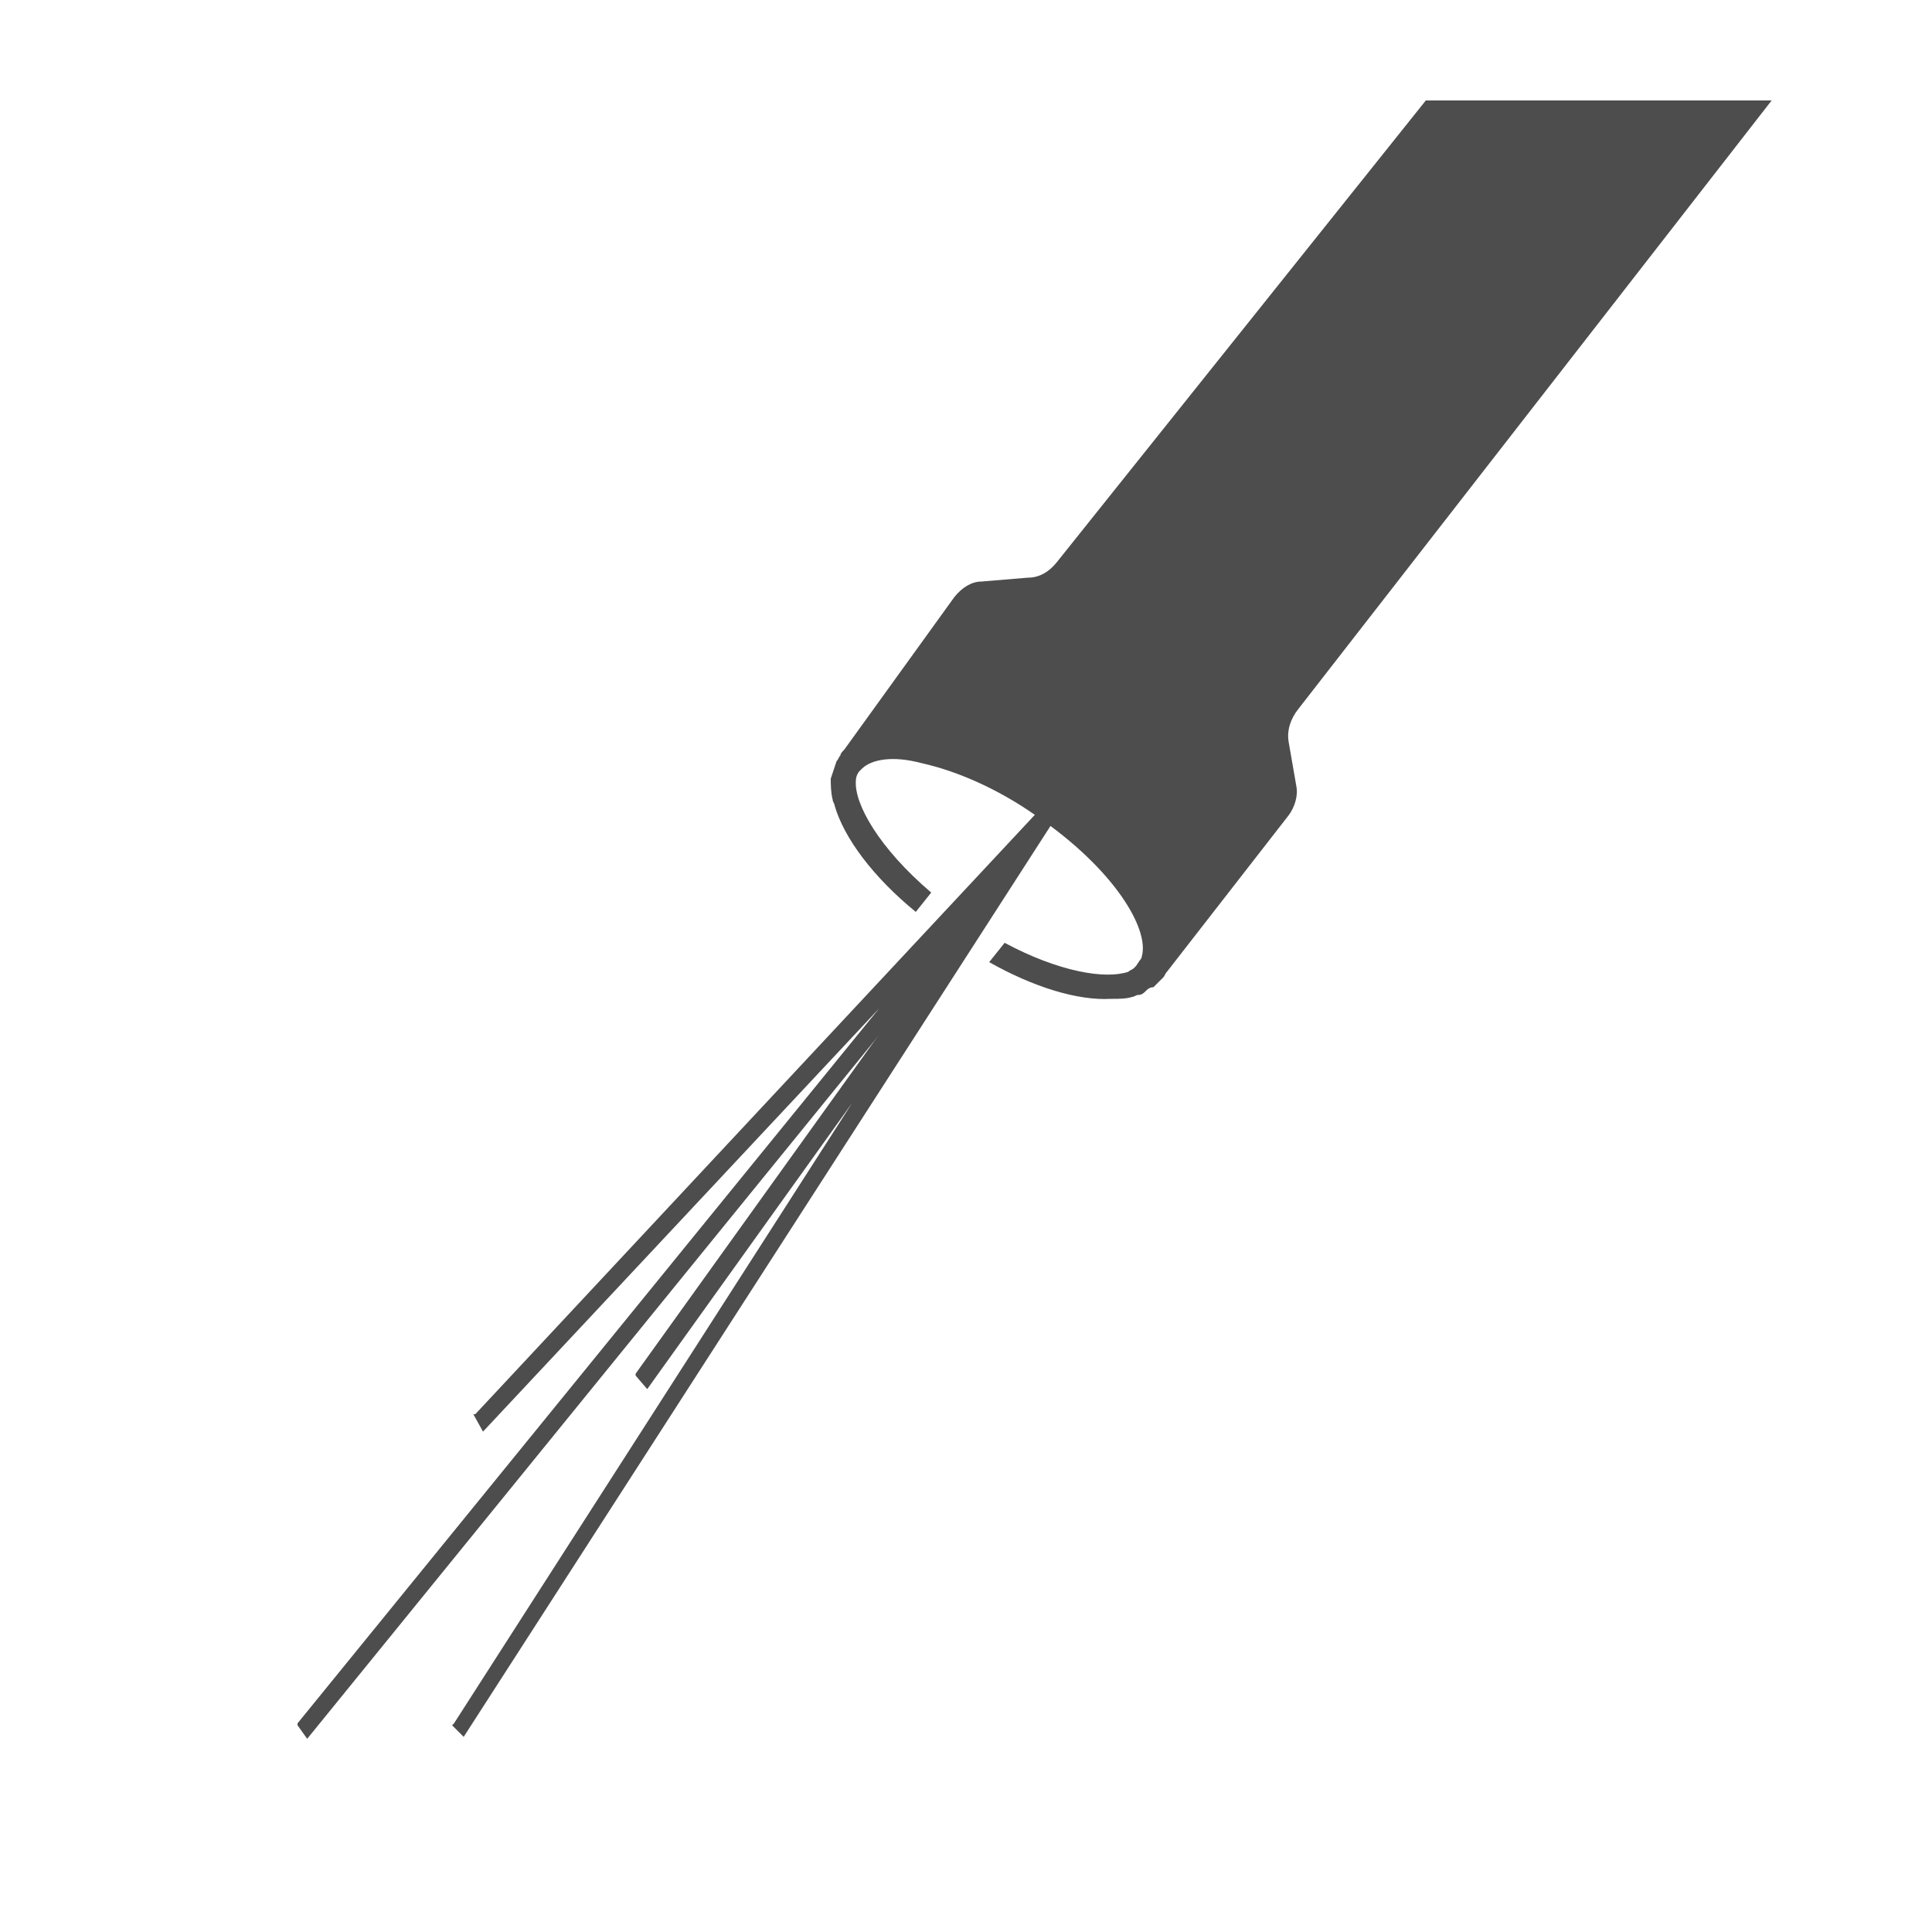 <?xml version="1.0" encoding="utf-8"?>
<!-- Generator: Adobe Illustrator 25.1.0, SVG Export Plug-In . SVG Version: 6.00 Build 0)  -->
<svg version="1.1" id="Layer_1" xmlns="http://www.w3.org/2000/svg" xmlns:xlink="http://www.w3.org/1999/xlink" x="0px" y="0px"
	 viewBox="0 0 100 100" style="enable-background:new 0 0 100 100;" xml:space="preserve">
<style type="text/css">
	.st0{display:none;}
	.st1{display:inline;fill:#FFFFFF;}
	.st2{display:inline;fill:#231F20;}
	.st3{display:inline;fill:#7C311E;}
	.st4{display:inline;}
	.st5{fill:#4D4D4D;}
	.st6{fill:#7C311E;}
</style>
<g id="Layer_2_1_" class="st0">
</g>
<g id="Layer_1_1_" class="st0">
	<path class="st1" d="M50.4,91.3c23.3,0,42.1-18.9,42.1-42.1C92.6,26,73.7,7.1,50.4,7.1S8.3,26,8.3,49.2
		C8.3,72.5,27.2,91.3,50.4,91.3z"/>
	<path class="st2" d="M50.4,6.4c23.6,0,42.8,19.2,42.8,42.8S74.1,92,50.4,92S7.6,72.8,7.6,49.2S26.8,6.4,50.4,6.4z M50.4,90.6
		c22.8,0,41.4-18.6,41.4-41.4S73.3,7.8,50.4,7.8C27.6,7.8,9,26.4,9,49.2C9,72.1,27.6,90.6,50.4,90.6z"/>
	<path class="st1" d="M40.9,84.3c0-5.1,4.2-9.3,9.3-9.3s9.3,4.2,9.3,9.3s-4.1,9.3-9.3,9.3C45.1,93.6,40.9,89.4,40.9,84.3z"/>
	<path class="st3" d="M50.2,74.3c5.5,0,10,4.5,10,10s-4.5,10-10,10s-10-4.5-10-10S44.7,74.3,50.2,74.3z M50.2,92.9
		c4.7,0,8.6-3.8,8.6-8.6s-3.8-8.6-8.6-8.6s-8.6,3.8-8.6,8.6C41.6,89,45.5,92.9,50.2,92.9z"/>
	<path class="st1" d="M15.1,40c5.1,0,9.3,4.2,9.3,9.3s-4.1,9.3-9.3,9.3s-9.3-4.1-9.3-9.3C5.8,44.1,10,40,15.1,40z"/>
	<path class="st3" d="M15.1,39.3c5.5,0,10,4.5,10,10s-4.5,10-10,10s-10-4.5-10-10S9.6,39.3,15.1,39.3z M15.1,57.8
		c4.7,0,8.6-3.8,8.6-8.6s-3.8-8.6-8.6-8.6s-8.6,3.8-8.6,8.6C6.5,53.9,10.4,57.8,15.1,57.8z"/>
	<path class="st1" d="M85.3,58.5c-5.1,0-9.3-4.1-9.3-9.3c0-5.1,4.2-9.3,9.3-9.3s9.3,4.2,9.3,9.3S90.4,58.5,85.3,58.5z"/>
	<path class="st3" d="M85.3,39.3c5.5,0,10,4.5,10,10s-4.5,10-10,10s-10-4.5-10-10S79.8,39.3,85.3,39.3z M85.3,57.8
		c4.7,0,8.6-3.8,8.6-8.6s-3.8-8.6-8.6-8.6s-8.6,3.8-8.6,8.6C76.7,53.9,80.6,57.8,85.3,57.8z"/>
	<path class="st1" d="M59.5,14.1c0,5.1-4.2,9.3-9.3,9.3s-9.3-4.1-9.3-9.3s4.1-9.3,9.3-9.3C55.3,4.9,59.5,9,59.5,14.1z"/>
	<path class="st3" d="M50.2,4.2c5.5,0,10,4.5,10,10s-4.5,10-10,10s-10-4.5-10-10C40.2,8.6,44.7,4.2,50.2,4.2z M50.2,22.7
		c4.7,0,8.6-3.8,8.6-8.6s-3.8-8.6-8.6-8.6s-8.6,3.8-8.6,8.6S45.5,22.7,50.2,22.7z"/>
	<path class="st1" d="M18.8,67.5c3.6-3.6,9.5-3.6,13.1,0c3.6,3.6,3.6,9.5,0,13.1c-3.6,3.6-9.5,3.6-13.1,0
		C15.2,77,15.2,71.1,18.8,67.5z"/>
	<path class="st3" d="M25.4,64.1c2.7,0,5.2,1,7,2.9c3.9,3.9,3.9,10.2,0,14.1c-1.9,1.9-4.4,2.9-7,2.9s-5.2-1-7-2.9
		c-3.9-3.9-3.9-10.2,0-14.1C20.2,65.1,22.7,64.1,25.4,64.1z M25.4,82.6c2.3,0,4.4-0.9,6.1-2.5c3.3-3.3,3.3-8.8,0-12.1
		c-1.6-1.6-3.8-2.5-6-2.5c-2.3,0-4.4,0.9-6,2.5c-3.3,3.3-3.3,8.8,0,12.1C20.9,81.7,23.1,82.6,25.4,82.6z"/>
	<path class="st1" d="M31.9,17.9c3.6,3.6,3.6,9.5,0,13.1c-3.6,3.6-9.5,3.6-13.1,0c-3.6-3.6-3.6-9.5,0-13.1
		C22.5,14.2,28.3,14.2,31.9,17.9z"/>
	<path class="st3" d="M25.4,14.4c2.7,0,5.2,1,7,2.9c3.9,3.9,3.9,10.2,0,14.1c-1.9,1.9-4.4,2.9-7,2.9s-5.2-1-7-2.9
		c-1.9-1.9-2.9-4.4-2.9-7s1-5.2,2.9-7C20.2,15.5,22.7,14.4,25.4,14.4z M25.4,33c2.3,0,4.4-0.9,6.1-2.5c3.3-3.3,3.3-8.8,0-12.1
		c-1.6-1.6-3.8-2.5-6-2.5s-4.4,0.9-6,2.5c-1.6,1.6-2.5,3.8-2.5,6s0.9,4.4,2.5,6C20.9,32.1,23.1,33,25.4,33z"/>
	<path class="st1" d="M68.5,80.6c-3.6-3.6-3.6-9.5,0-13.1c3.6-3.6,9.5-3.6,13.1,0c3.6,3.6,3.6,9.5,0,13.1
		C77.9,84.2,72.1,84.2,68.5,80.6z"/>
	<path class="st3" d="M75,64.1c2.7,0,5.2,1,7,2.9s2.9,4.4,2.9,7s-1,5.2-2.9,7S77.7,84,75,84s-5.2-1-7-2.9c-3.9-3.9-3.9-10.2,0-14.1
		C69.8,65.1,72.3,64.1,75,64.1z M75,82.6c2.3,0,4.4-0.9,6.1-2.5s2.5-3.8,2.5-6.1s-0.9-4.4-2.5-6.1s-3.8-2.5-6.1-2.5
		c-2.3,0-4.4,0.9-6.1,2.5c-3.3,3.3-3.3,8.8,0,12.1C70.6,81.7,72.7,82.6,75,82.6z"/>
	<path class="st1" d="M81.6,31c-3.6,3.6-9.5,3.6-13.1,0c-3.6-3.6-3.6-9.5,0-13.1c3.6-3.6,9.5-3.6,13.1,0
		C85.2,21.5,85.2,27.3,81.6,31z"/>
	<path class="st3" d="M75,14.4c2.7,0,5.2,1,7,2.9c3.9,3.9,3.9,10.2,0,14.1c-1.9,1.9-4.4,2.9-7,2.9s-5.2-1-7-2.9
		c-3.9-3.9-3.9-10.2,0-14.1C69.8,15.5,72.3,14.4,75,14.4z M75,33c2.3,0,4.4-0.9,6.1-2.5c3.3-3.3,3.3-8.8,0-12.1
		c-1.6-1.6-3.8-2.5-6.1-2.5s-4.4,0.9-6.1,2.5c-3.3,3.3-3.3,8.8,0,12.1C70.6,32.1,72.7,33,75,33z"/>
	<path class="st1" d="M22.6,49.2c0-15.4,12.5-27.9,27.9-27.9s27.9,12.5,27.9,27.9S65.8,77.1,50.4,77.1C35,77.1,22.6,64.6,22.6,49.2z
		"/>
	<path class="st3" d="M50.4,20.6C66.2,20.6,79,33.5,79,49.2C79,65,66.2,77.8,50.4,77.8c-15.8,0-28.6-12.8-28.6-28.6
		C21.9,33.5,34.7,20.6,50.4,20.6z M50.4,76.4c15,0,27.2-12.2,27.2-27.2S65.4,22,50.4,22S23.3,34.2,23.3,49.2
		C23.3,64.2,35.5,76.4,50.4,76.4z"/>
	<path class="st1" d="M27.3,48.9c0-12.8,10.4-23.1,23.1-23.1s23.1,10.4,23.1,23.1C73.6,61.7,63.2,72,50.4,72S27.3,61.7,27.3,48.9z"
		/>
	<path class="st3" d="M50.4,24.8c13.3,0,24.1,10.8,24.1,24.1S63.7,72.9,50.4,72.9S26.4,62.1,26.4,48.9
		C26.4,35.6,37.2,24.8,50.4,24.8z M50.4,71.1c12.2,0,22.2-10,22.2-22.2s-10-22.2-22.2-22.2c-12.2,0-22.2,10-22.2,22.2
		C28.2,61.1,38.2,71.1,50.4,71.1z"/>
	<path class="st1" d="M50.4,96c25.9,0,46.8-21,46.8-46.8S76.3,2.4,50.4,2.4S3.6,23.4,3.6,49.2C3.6,75.1,24.6,96,50.4,96z M50.4,7.1
		c23.3,0,42.1,18.9,42.1,42.1S73.7,91.3,50.4,91.3S8.3,72.5,8.3,49.2C8.3,26,27.2,7.1,50.4,7.1z"/>
	<path class="st3" d="M50.4,1.7c26.2,0,47.5,21.3,47.5,47.5S76.6,96.7,50.4,96.7S2.9,75.4,2.9,49.2C2.9,23,24.2,1.7,50.4,1.7z
		 M50.4,95.3c25.4,0,46.1-20.7,46.1-46.1S75.9,3.1,50.4,3.1S4.3,23.8,4.3,49.2C4.3,74.6,25,95.3,50.4,95.3z M50.4,6.4
		c23.6,0,42.8,19.2,42.8,42.8S74.1,92,50.4,92S7.6,72.8,7.6,49.2S26.8,6.4,50.4,6.4z M50.4,90.6c22.8,0,41.4-18.6,41.4-41.4
		S73.3,7.8,50.4,7.8C27.6,7.8,9,26.4,9,49.2C9,72.1,27.6,90.6,50.4,90.6z"/>
	<path class="st1" d="M50.4,91.3c23.3,0,42.1-18.9,42.1-42.1C92.6,26,73.7,7.1,50.4,7.1S8.3,26,8.3,49.2
		C8.3,72.5,27.2,91.3,50.4,91.3z M50.4,11.3c20.9,0,37.9,17,37.9,37.9c0,20.9-17,37.9-37.9,37.9s-37.9-17-37.9-37.9
		C12.5,28.3,29.5,11.3,50.4,11.3z"/>
	<path class="st3" d="M50.4,6.4c23.6,0,42.8,19.2,42.8,42.8S74.1,92,50.4,92S7.6,72.8,7.6,49.2S26.8,6.4,50.4,6.4z M50.4,90.6
		c22.8,0,41.4-18.6,41.4-41.4S73.3,7.8,50.4,7.8C27.6,7.8,9,26.4,9,49.2C9,72.1,27.6,90.6,50.4,90.6z M50.4,10.6
		c21.3,0,38.6,17.3,38.6,38.6S71.7,87.8,50.4,87.8S11.8,70.5,11.8,49.2C11.8,27.9,29.1,10.6,50.4,10.6z M50.4,86.4
		c20.5,0,37.2-16.7,37.2-37.2C87.6,28.7,70.9,12,50.4,12c-20.5,0-37.2,16.7-37.2,37.2C13.2,69.7,29.9,86.4,50.4,86.4z"/>
</g>
<g id="Sprockets" class="st0">
	<g class="st4">
		<path class="st5" d="M50.6,24.6c-13.8,0-25.1,11.3-25.1,25.1c0,13.8,11.2,25.1,25.1,25.1s25.1-11.2,25.1-25.1
			C75.7,35.9,64.4,24.6,50.6,24.6z M50.6,73.5c-13.1,0-23.8-10.7-23.8-23.8s10.7-23.8,23.8-23.8s23.8,10.7,23.8,23.8
			C74.4,62.8,63.7,73.5,50.6,73.5z"/>
		<path class="st5" d="M95.9,56.9l-6.7-3.7c-0.7-0.4-1.1-1.1-1.1-1.9c0-0.5,0-1.1,0-1.6c0-0.5,0-1.1,0-1.6c0-0.8,0.4-1.5,1.1-1.9
			l6.7-3.7c1.3-0.7,2-2.3,1.6-3.8l-0.8-2.9c-0.4-1.5-1.8-2.5-3.3-2.5l-7.7,0.1c-0.8,0-1.5-0.4-1.8-1.1c-0.5-1-1.1-1.9-1.6-2.8
			c-0.4-0.6-0.4-1.5,0-2.1l3.9-6.6c0.8-1.3,0.6-3-0.5-4.1l-2.2-2.1c-1.1-1.1-2.8-1.3-4.1-0.5l-6.6,4c-0.7,0.4-1.5,0.4-2.1,0
			c-0.9-0.6-1.9-1.1-2.8-1.6c-0.7-0.4-1.1-1.1-1.1-1.8L67,6.9c0-1.5-1-2.9-2.5-3.3l-2.9-0.8c-1.5-0.4-3,0.3-3.8,1.6l-3.7,6.7
			c-0.4,0.7-1.1,1.1-1.9,1.1c-1.1-0.1-2.1-0.1-3.2,0c-0.8,0-1.5-0.4-1.9-1.1l-3.7-6.7c-0.7-1.3-2.3-2-3.8-1.6l-2.9,0.8
			c-1.5,0.4-2.5,1.7-2.5,3.3l0.1,7.7c0,0.8-0.4,1.5-1.1,1.8c-1,0.5-1.9,1-2.8,1.6c-0.6,0.4-1.5,0.4-2.1,0l-6.6-3.9
			c-1.3-0.8-3-0.6-4.1,0.5l-2.1,2.2c-1.1,1.1-1.3,2.8-0.5,4.1l4,6.6c0.4,0.7,0.4,1.5,0,2.1c-0.6,0.9-1.1,1.9-1.6,2.8
			c-0.4,0.7-1,1.1-1.8,1.1l-7.7-0.1c-1.6,0-2.9,1-3.3,2.5l-0.8,2.9c-0.4,1.5,0.3,3,1.6,3.8l6.7,3.7c0.7,0.4,1.1,1.1,1.1,1.9
			c0,0.5,0,1.1,0,1.6c0,0.5,0,1.1,0,1.6c0,0.8-0.4,1.5-1.1,1.9l-6.7,3.7c-1.3,0.7-2,2.3-1.6,3.8l0.8,2.9c0.4,1.5,1.8,2.5,3.3,2.5
			l7.7-0.1c0.7,0,1.5,0.4,1.8,1.1c0.5,1,1,1.9,1.6,2.8c0.4,0.7,0.4,1.5,0,2.1L15,78.6c-0.8,1.3-0.6,3,0.5,4.1l2.2,2.2
			c1.1,1.1,2.8,1.3,4.1,0.5l6.6-3.9c0.7-0.4,1.5-0.4,2.1,0c0.9,0.6,1.9,1.1,2.8,1.6c0.7,0.3,1.1,1.1,1.1,1.8l-0.1,7.7
			c0,1.5,1,2.9,2.5,3.3l2.9,0.8c0.3,0.1,0.6,0.1,0.9,0.1c1.2,0,2.3-0.6,2.9-1.7l3.7-6.7c0.4-0.7,1.1-1.1,1.9-1.1
			c1.1,0.1,2.1,0.1,3.2,0c0.8,0,1.5,0.4,1.9,1.1l3.7,6.7c0.7,1.3,2.3,2,3.8,1.6l2.9-0.8C66,95.4,67,94,67,92.5l-0.1-7.7
			c0-0.8,0.4-1.5,1.1-1.8c1-0.5,1.9-1.1,2.8-1.6c0.7-0.4,1.5-0.4,2.1,0l6.6,3.9c1.3,0.8,3,0.6,4.1-0.5l2.2-2.2
			c1.1-1.1,1.3-2.8,0.5-4.1L82.2,72c-0.4-0.7-0.4-1.5,0-2.1c0.6-0.9,1.1-1.9,1.6-2.8c0.3-0.7,1.1-1.1,1.8-1.1l7.7,0.1
			c1.6,0,2.9-1,3.3-2.5l0.8-2.9C97.9,59.2,97.2,57.7,95.9,56.9z M96.2,60.3l-0.8,2.9c-0.2,0.9-1.1,1.5-2,1.5l-7.7-0.1
			c-1.3,0-2.4,0.7-3,1.8c-0.5,0.9-1,1.8-1.6,2.7c-0.7,1.1-0.7,2.4,0,3.5l3.9,6.6c0.5,0.8,0.4,1.8-0.3,2.5l-2.2,2.2
			c-0.7,0.7-1.7,0.8-2.5,0.3l-6.6-3.9c-1.1-0.7-2.4-0.6-3.5,0c-0.9,0.6-1.8,1.1-2.7,1.6c-1.1,0.6-1.8,1.7-1.8,3l0.1,7.7
			c0,0.9-0.6,1.8-1.5,2l-2.9,0.8c-0.9,0.2-1.9-0.2-2.3-1l-3.7-6.7c-0.6-1.1-1.8-1.8-3.1-1.7c-1,0.1-2.1,0.1-3.1,0
			c-1.3-0.1-2.5,0.6-3.1,1.7l-3.7,6.7c-0.5,0.8-1.4,1.2-2.3,1L37,94.6c-0.9-0.2-1.5-1.1-1.5-2l0.1-7.7c0-1.3-0.7-2.4-1.8-3
			c-0.9-0.5-1.9-1-2.7-1.6c-0.5-0.3-1.1-0.5-1.8-0.5c-0.6,0-1.2,0.2-1.7,0.5L21,84.2c-0.8,0.5-1.8,0.4-2.5-0.3l-2.1-2.2
			c-0.7-0.7-0.8-1.7-0.3-2.5l4-6.6c0.6-1.1,0.6-2.4,0-3.5c-0.6-0.9-1.1-1.8-1.6-2.7c-0.6-1.1-1.7-1.8-3-1.8l-7.7,0.1
			c-1,0-1.8-0.6-2-1.5l-0.8-2.9c-0.2-0.9,0.2-1.9,1-2.3l6.7-3.7c1.1-0.6,1.8-1.8,1.7-3.1c0-0.5,0-1,0-1.5s0-1,0-1.5
			c0.1-1.3-0.6-2.5-1.7-3.1l-6.7-3.7c-0.8-0.5-1.2-1.4-1-2.3l0.8-2.9c0.2-0.9,1.1-1.5,2-1.5l7.7,0.1c1.2,0,2.4-0.7,3-1.8
			c0.5-0.9,1-1.9,1.6-2.7c0.7-1.1,0.7-2.4,0-3.5l-4-6.6c-0.5-0.8-0.4-1.8,0.3-2.5l2.1-2.1c0.7-0.7,1.7-0.8,2.5-0.3l6.6,3.9
			c1.1,0.6,2.4,0.6,3.5,0c0.9-0.6,1.8-1.1,2.7-1.6c1.1-0.6,1.8-1.7,1.8-3l-0.1-7.7c0-0.9,0.6-1.8,1.5-2L39.9,4
			c0.9-0.2,1.9,0.2,2.3,1l3.7,6.7c0.6,1.1,1.8,1.8,3.1,1.7c1-0.1,2.1-0.1,3.1,0c1.3,0.1,2.5-0.6,3.1-1.7L58.9,5
			c0.5-0.8,1.4-1.2,2.3-1l2.9,0.8c0.9,0.2,1.5,1.1,1.5,2l-0.1,7.7c0,1.3,0.7,2.4,1.8,3c0.9,0.5,1.8,1,2.7,1.6c1.1,0.7,2.4,0.7,3.5,0
			l6.6-3.9c0.8-0.5,1.8-0.4,2.5,0.3l2.2,2.1c0.7,0.7,0.8,1.7,0.3,2.5l-3.9,6.6c-0.7,1.1-0.6,2.4,0,3.5c0.6,0.9,1.1,1.8,1.6,2.7
			c0.6,1.1,1.7,1.8,3,1.8l7.7-0.1c0.9,0,1.8,0.6,2,1.5l0.8,2.9c0.2,0.9-0.2,1.9-1,2.3l-6.7,3.7c-1.1,0.6-1.8,1.8-1.7,3.1
			c0,0.5,0,1,0,1.5s0,1,0,1.5c-0.1,1.3,0.6,2.5,1.7,3.1l6.7,3.7C96.1,58.5,96.5,59.5,96.2,60.3z"/>
		<path class="st5" d="M50.6,41.1c-4.7,0-8.6,3.8-8.6,8.6s3.8,8.6,8.6,8.6s8.6-3.8,8.6-8.6S55.3,41.1,50.6,41.1z M50.6,57
			c-4,0-7.3-3.3-7.3-7.3s3.3-7.3,7.3-7.3s7.3,3.3,7.3,7.3S54.6,57,50.6,57z"/>
	</g>
</g>
<g id="Chains" class="st0">
	<g class="st4">
		<path class="st6" d="M71.9,83.1c0.9,0.3,1.8,0.4,2.7,0.4c1.4,0,2.8-0.3,4-1c2.1-1.1,3.6-2.9,4.3-5.1s0.5-4.6-0.6-6.7
			s-2.9-3.6-5.1-4.3c-4.6-1.5-9.5,1.1-11,5.7c-0.7,2.2-0.5,4.6,0.6,6.7C67.8,80.9,69.7,82.4,71.9,83.1z M69.1,73
			c0.8-2.4,3.1-4,5.5-4c0.6,0,1.2,0.1,1.7,0.3c1.5,0.5,2.7,1.5,3.4,2.8c0.7,1.4,0.8,2.9,0.4,4.4c-1,3-4.2,4.7-7.2,3.8
			c-1.5-0.5-2.7-1.5-3.4-2.8C68.7,76.1,68.6,74.5,69.1,73z"/>
		<path class="st6" d="M41.6,55.1c-4.6-1.5-9.5,1.1-11,5.7s1.1,9.5,5.7,11c0.9,0.3,1.8,0.4,2.7,0.4c1.4,0,2.8-0.3,4-1
			c2.1-1.1,3.6-2.9,4.3-5.1c0.7-2.2,0.5-4.6-0.6-6.7C45.7,57.4,43.8,55.8,41.6,55.1z M44.5,65.2c-0.5,1.5-1.5,2.7-2.8,3.4
			c-1.4,0.7-2.9,0.8-4.4,0.4c-3-1-4.7-4.2-3.8-7.2c0.8-2.5,3-4,5.5-4c0.6,0,1.2,0.1,1.7,0.3c1.5,0.5,2.7,1.5,3.4,2.8
			C44.8,62.2,44.9,63.7,44.5,65.2z"/>
		<path class="st6" d="M18.4,35.2c2.4,0.8,4.9,1,7.5,0.6c8.3-1.3,11.7-1.2,16,2c-1.2,5.3-3.8,7.5-11.1,11.9c-2.2,1.3-4,3.1-5.3,5.2
			c-1.3,2.1-2.1,4.4-2.3,6.8c0,0,0,0.1,0,0.1c0,0.4-0.1,0.8-0.1,1.1c0,0.2,0,0.5,0,0.7c0,0.2,0,0.4,0,0.6c0,0.4,0,0.8,0.1,1.2
			c0,0,0,0.1,0,0.1c0.2,1.8,0.8,3.7,1.7,5.4c2,3.8,5.3,6.6,9.4,7.9c2.4,0.8,4.9,0.9,7.5,0.5C53,77.4,55,78,63.3,86.2
			c1.8,1.8,4,3.1,6.4,3.9c1.6,0.5,3.2,0.8,4.8,0.8c6.8,0,13.1-4.4,15.3-11.2c1.3-4.1,0.9-8.4-1-12.2c-2-3.8-5.3-6.6-9.4-7.9
			c-2.4-0.8-4.9-1-7.5-0.5c-8.3,1.4-11.6,1.4-16-1.8c1.2-5.1,3.7-7.3,10.4-11.4c3.5-1.9,6.4-5,7.7-9.1c2.8-8.4-1.8-17.5-10.2-20.2
			c-0.8-0.3-1.6-0.4-2.4-0.6c-0.1,0-0.2,0-0.2,0c-0.4-0.1-0.9-0.1-1.3-0.1c-1.2-0.1-2.4,0-3.6,0.2c-11.3,1.7-13.4,1-21.5-7.2
			c-1.8-1.8-4-3.1-6.4-3.9c-4.1-1.3-8.4-1-12.2,0.9s-6.7,5.2-8,9.3C5.4,23.3,10,32.4,18.4,35.2z M72.4,61.9c2.1-0.3,4.1-0.2,6.1,0.4
			c3.3,1.1,6,3.3,7.6,6.4c1.6,3.1,1.9,6.6,0.8,9.9c-2.2,6.8-9.5,10.6-16.4,8.5c-2-0.6-3.7-1.7-5.2-3.2c-6.5-6.4-9.8-8.7-15.8-8.7
			c-2.3,0-5,0.3-8.5,0.9C39,76.6,37,76.5,35,75.9c-3.3-1.1-6-3.3-7.6-6.4c-1.6-3.1-1.9-6.6-0.8-9.9c2.2-6.8,9.5-10.6,16.4-8.5
			c2,0.6,3.7,1.7,5.2,3.2C57.1,63,60,64,72.4,61.9z M53.4,55.1c-1-0.9-2-1.9-3.2-3c-1.8-1.8-4-3.1-6.4-3.9c-1.5-0.5-3.1-0.7-4.6-0.8
			c2.6-2.2,4.1-4.4,5.1-7.6c1,0.9,2,1.9,3.2,3.1c1.8,1.8,4,3.1,6.4,3.9c1.5,0.5,3,0.8,4.6,0.8C55.8,49.9,54.4,52,53.4,55.1z
			 M11,15.9c1.1-3.3,3.4-6,6.5-7.6c3.1-1.6,6.6-1.8,9.9-0.7c2,0.7,3.7,1.7,5.2,3.2c8.8,8.9,11.8,9.9,24.2,8c2.1-0.3,4.1-0.1,6.1,0.5
			c6.8,2.2,10.5,9.6,8.3,16.5s-9.6,10.5-16.5,8.3c-2-0.7-3.7-1.7-5.2-3.2c-6.5-6.5-9.8-8.8-16-8.8c-2.3,0-4.9,0.3-8.2,0.8
			c-2.1,0.3-4.1,0.2-6.1-0.5C12.5,30.1,8.8,22.7,11,15.9z"/>
		<path class="st6" d="M20.6,28.3c0.9,0.3,1.8,0.5,2.8,0.5c1.4,0,2.7-0.3,3.9-0.9c2.1-1,3.6-2.9,4.4-5.1c0.7-2.2,0.6-4.6-0.5-6.7
			c-1-2.1-2.9-3.6-5.1-4.4c-2.2-0.7-4.6-0.6-6.7,0.5s-3.6,2.8-4.4,5.1c-0.7,2.2-0.6,4.6,0.5,6.7C16.6,26,18.4,27.5,20.6,28.3z
			 M17.9,18.2c0.5-1.5,1.5-2.6,2.9-3.3c0.8-0.4,1.7-0.6,2.6-0.6c0.6,0,1.2,0.1,1.8,0.3c1.5,0.5,2.6,1.5,3.3,2.9
			c0.7,1.4,0.8,2.9,0.3,4.4c-0.5,1.5-1.5,2.6-2.9,3.3c-1.4,0.7-2.9,0.8-4.4,0.3c-1.5-0.5-2.6-1.5-3.3-2.9S17.4,19.6,17.9,18.2z"/>
		<path class="st6" d="M56.1,40c0.9,0.3,1.8,0.5,2.8,0.5c1.3,0,2.7-0.3,3.9-0.9c2.1-1,3.6-2.8,4.4-5.1c0.7-2.2,0.6-4.6-0.5-6.7
			c-1.1-2.1-2.8-3.6-5.1-4.4c-2.2-0.7-4.6-0.6-6.7,0.5s-3.7,2.9-4.4,5.1C49,33.5,51.5,38.5,56.1,40z M53.4,29.9c0.8-2.4,3.1-4,5.5-4
			c0.6,0,1.2,0.1,1.8,0.3c1.5,0.5,2.7,1.5,3.3,2.9c0.7,1.4,0.8,2.9,0.3,4.4c-1,3-4.3,4.7-7.3,3.7c-1.5-0.5-2.7-1.5-3.3-2.9
			C53,32.9,52.9,31.3,53.4,29.9z"/>
	</g>
</g>
<g id="Pulleys" class="st0">
	<g id="NewGroupe0_15_" class="st4">
		<g id="NewGroup15-0">
			<g>
				<path class="st6" d="M50.5,36.4c-3.4,0-6.2-2.8-6.2-6.2s2.8-6.2,6.2-6.2s6.2,2.8,6.2,6.2C56.7,33.6,53.9,36.4,50.5,36.4
					L50.5,36.4z M50.5,20.5c-5.3,0-9.6,4.3-9.6,9.6c0,5.3,4.3,9.6,9.6,9.6c5.3,0,9.6-4.3,9.6-9.6S55.8,20.5,50.5,20.5L50.5,20.5z"/>
				<path class="st6" d="M64.3,73.9c-1.2,0-2.1,0.9-2.1,2.1s0.9,2.1,2.1,2.1s2.1-0.9,2.1-2.1C66.4,74.8,65.5,73.9,64.3,73.9
					L64.3,73.9z"/>
				<path class="st6" d="M64.3,79.7c-1.2,0-2.1,0.9-2.1,2.1s0.9,2.1,2.1,2.1s2.1-0.9,2.1-2.1S65.5,79.7,64.3,79.7L64.3,79.7z"/>
				<path class="st6" d="M64.3,85.5c-1.2,0-2.1,0.9-2.1,2.1s0.9,2.1,2.1,2.1s2.1-0.9,2.1-2.1S65.5,85.5,64.3,85.5L64.3,85.5z"/>
				<path class="st6" d="M70.2,89.1c0,0.6-0.5,1.2-1.2,1.2h-9.3c-0.6,0-1.2-0.5-1.2-1.2V74.4c0-0.6,0.5-1.2,1.2-1.2h9.3
					c0.6,0,1.2,0.5,1.2,1.2V89.1L70.2,89.1z M50.5,42.7c-6.9,0-12.5-5.6-12.5-12.5s5.6-12.5,12.5-12.5S63,23.3,63,30.2
					C63,37.1,57.4,42.7,50.5,42.7L50.5,42.7z M39.8,65.1c1.6,1.6,1.7,4.1,0.1,5.8c-1.6,1.6-4.1,1.7-5.8,0.1
					c-1.3-1.3-1.6-3.2-0.8-4.8c0.2-0.4,0.4-0.7,0.7-1c1.2-1.3,3-1.6,4.5-0.9C39,64.5,39.4,64.7,39.8,65.1L39.8,65.1z M69.1,69.8
					h-2.9V30.1h-0.1c0-8-6.1-14.6-13.9-15.5V10H68c2.8,0,5.1-2.3,5.1-5.1V2.7h-2.8v1.8c0,1.8-1.5,3.3-3.3,3.3H34.1
					c-1.8,0-3.3-1.5-3.3-3.3V2.7h-3v2.3c0,2.8,2.3,5.1,5.1,5.1h15.8v4.7c-7.8,0.9-13.8,7.5-13.8,15.5c0,1,0.1,2,0.3,3v28.3
					c-1.3,0.4-2.5,1.1-3.4,2.1c-1.1,1.3-1.7,2.9-1.7,4.7c0,1.4,0.5,2.8,1.3,3.8l-3,5.7c-0.4,0.8-0.2,1.9,0.6,2.4l5.5,3.7
					c0.6,0.4,1.3,0.2,1.7-0.3s0.2-1.3-0.3-1.7l-5-3.5l2.4-4.7c1.1,0.7,2.5,1.1,3.9,1.1c1.5-0.1,3-0.6,4.1-1.5l2.8,4.7L39.2,82
					c-0.5,0.4-0.6,1.2-0.2,1.7c0.4,0.5,1.2,0.6,1.7,0.2l5.2-4.1c0.8-0.6,1-1.7,0.5-2.5l-3.5-5.8c0.6-1.1,0.9-2.3,0.9-3.6
					c-0.1-2.4-1.4-4.6-3.4-5.7c-0.5-0.3-1.1-0.6-1.8-0.7V40.3c2.9,3.3,7.1,5.5,11.9,5.5c5,0,9.3-2.3,12.2-5.9v29.9h-2.9
					c-2.5,0-4.6,2.1-4.6,4.6v14.7c0,2.5,2.1,4.6,4.6,4.6h9.3c2.5,0,4.6-2.1,4.6-4.6V74.4C73.7,71.9,71.6,69.8,69.1,69.8L69.1,69.8z"
					/>
			</g>
		</g>
	</g>
</g>
<g id="Pulleys_copy" class="st0">
	<path class="st3" d="M95.7,30.6C93,26.7,88.5,22.2,83.3,17c-5.8-5.9-10.3-9.9-13.5-12.3C65.9,1.7,60.8,4,59,5.8l-0.8,0.8l0,0l0,0
		L43.6,21.1c-0.5,0.5-0.8,1.1-0.9,1.7c-0.1,0.7,0.1,1.4,0.6,1.9l4.5,4.6c0.5,0.5,0.5,1.2,0,1.7l-5.6,5.6c0,0,0,0,0,0
		c-0.3,0.3-0.5,0.8-0.6,1.2l-0.2,1.6c-0.1,0.5-0.4,0.8-0.9,1l-2.2,0.6c-0.5,0.1-0.9,0.5-1,0.7c-0.2,0.2-0.5,0.7-0.6,1.1l-0.2,1.6
		c-0.1,0.5-0.4,0.8-0.9,1l-2.2,0.6c-0.5,0.1-0.9,0.5-1,0.7c-0.2,0.2-0.5,0.7-0.6,1.1l-0.2,1.6c-0.1,0.5-0.4,0.8-0.9,1l-2.2,0.6
		c-0.5,0.1-0.9,0.5-1,0.7C27.3,51.6,27,52,27,52.4L26.7,54c-0.1,0.5-0.4,0.8-0.9,1l-2.2,0.6c-0.5,0.1-0.9,0.5-1,0.7
		c-0.2,0.2-0.5,0.7-0.6,1.1l-0.2,1.5c-0.1,0.5-0.4,0.8-0.9,1l-2.2,0.6c-0.5,0.1-0.9,0.5-1,0.7c-0.2,0.2-0.5,0.7-0.6,1.1l-0.2,1.6
		c-0.1,0.5-0.4,0.8-0.9,1l-2.2,0.6c-0.5,0.1-0.9,0.5-1.1,0.7c-0.2,0.2-0.5,0.7-0.6,1.1L12,68.7c-0.1,0.5-0.4,0.8-0.9,0.9l-2.2,0.6
		c-0.5,0.1-0.9,0.5-1.1,0.7c-0.2,0.2-0.5,0.7-0.6,1.1l-0.5,3c-0.1,0.3,0.1,0.7,0.3,0.9l16.8,16.8c0.3,0.3,0.7,0.5,1.2,0.5
		c0.5,0,1-0.2,1.5-0.6l2.1-2.1c0.1-0.2,0.3-0.2,0.5-0.3l3-0.8c0.5-0.1,0.9-0.5,1-0.7c0.2-0.2,0.5-0.7,0.6-1.1l0.3-1.6
		c0.1-0.5,0.4-0.8,0.9-0.9l2.2-0.6c0.5-0.1,0.9-0.5,1-0.7c0.2-0.2,0.5-0.7,0.6-1.1l0.3-1.6c0.1-0.5,0.4-0.8,0.9-0.9l2.2-0.6
		c0.5-0.1,0.9-0.5,1-0.7c0.2-0.2,0.5-0.7,0.6-1.1l0.2-1.5c0.1-0.5,0.4-0.8,0.9-0.9l2.2-0.6c0.5-0.1,0.9-0.5,1-0.7
		c0.2-0.2,0.5-0.7,0.6-1.1l0.3-1.6c0.1-0.5,0.4-0.8,0.9-0.9l2.2-0.6c0.5-0.1,0.9-0.5,1-0.7c0.2-0.2,0.5-0.7,0.6-1.1l0.3-1.6
		c0.1-0.5,0.4-0.8,0.9-0.9l2.2-0.6c0.5-0.1,0.9-0.5,1-0.7c0.2-0.2,0.5-0.7,0.6-1.1l0.3-1.6c0.1-0.5,0.4-0.8,0.9-1l2.2-0.6
		c0.5-0.1,0.9-0.5,1-0.7c0.2-0.2,0.5-0.7,0.6-1.1l0.3-1.6c0.1-0.5,0.4-0.8,0.9-1l2.2-0.6c0.5-0.1,0.8-0.5,1-0.7l1.8-1.8
		c0.5-0.5,1.2-0.5,1.7,0l4.5,4.5c0.4,0.4,0.9,0.6,1.6,0.6c0.1,0,0.2,0,0.3,0c0.6-0.1,1.2-0.4,1.7-0.9l15.3-15.4
		C96.7,39.3,98.4,34.5,95.7,30.6z M61.8,17L51,27.9c-0.5,0.5-1.2,0.5-1.7,0l-4-4c-0.5-0.5-0.5-1.2,0-1.7L59.5,8l0,0
		c0.9-0.9,2.3-1,3.1-0.2c1.1,1.1,1.7,2.6,1.6,4.2c-0.1,1.7-0.8,3.3-2,4.5c-0.1,0.1-0.2,0.2-0.2,0.3C62,16.9,61.9,17,61.8,17z
		 M50.9,32.3l17.1,17.1c0.5,0.5,0.5,1.2,0,1.7c0,0-0.8,0.8-1.4,1.4c-0.4,0.4-0.8,0.6-1.3,0.7l-1.7,0.5c-0.3,0.1-0.7,0-1-0.2
		L43.9,40.7c-0.4-0.3-0.6-0.7-0.5-1.2l0.1-0.9c0.1-0.5,0.3-0.9,0.7-1.3l5.1-5.1C49.7,31.9,50.5,31.9,50.9,32.3z M52.4,29.3
		l10.9-10.9c2.8-2.8,7.1-2.9,9.6-0.4l9.6,9.6c2.5,2.5,2.3,6.8-0.4,9.6L71.1,48.1c-0.5,0.5-1.2,0.5-1.7,0L52.4,31
		C51.9,30.5,51.9,29.8,52.4,29.3z M41.9,76.5c-0.1,0.6-0.5,1.1-1.1,1.2L39,78.3c-0.3,0.1-0.7,0-1-0.2L19.3,65.3
		c-0.4-0.3-0.6-0.7-0.5-1.2l0.1-0.8c0.1-0.6,0.5-1.1,1.1-1.2l1.7-0.5c0.3-0.1,0.7,0,1,0.2l18.8,12.8c0.4,0.3,0.6,0.7,0.5,1.2
		L41.9,76.5z M37,81.4c-0.1,0.6-0.5,1.1-1.1,1.3l-1.8,0.5c-0.3,0.1-0.7,0-1-0.2L14.4,70.2c-0.4-0.3-0.6-0.7-0.5-1.2l0.1-0.8
		c0.1-0.6,0.6-1.1,1.1-1.2l1.7-0.5c0.3-0.1,0.7,0,1,0.2l18.7,12.8c0.4,0.3,0.6,0.7,0.5,1.2L37,81.4z M46.8,71.7
		c-0.1,0.6-0.5,1.1-1,1.2l-1.8,0.5c-0.3,0.1-0.7,0-1-0.2L24.2,60.4c-0.4-0.3-0.6-0.7-0.5-1.2l0.1-0.8c0.1-0.6,0.5-1.1,1.1-1.2
		l1.7-0.5c0.3-0.1,0.7,0,1,0.2l18.7,12.8c0.4,0.3,0.6,0.7,0.5,1.2L46.8,71.7z M51.7,66.7c-0.1,0.6-0.5,1-1,1.2l-1.9,0.5
		c-0.3,0.1-0.7,0-1-0.2L29.2,55.5c-0.4-0.3-0.6-0.7-0.5-1.2l0-0.3l0,0l0.1-0.5c0.1-0.6,0.5-1.1,1.1-1.2l1-0.3l0,0l0.7-0.2
		c0.3-0.1,0.7,0,1,0.2l18.8,12.8c0.4,0.3,0.6,0.7,0.5,1.2L51.7,66.7z M33.7,48.7c0.1-0.6,0.5-1.1,1.1-1.3l1-0.3l0,0l0.8-0.2
		c0.3-0.1,0.7,0,1,0.2l18.7,12.8c0.4,0.3,0.6,0.7,0.5,1.2l-0.2,0.9c-0.1,0.5-0.5,0.9-1,1.1l-1.9,0.5c-0.3,0.1-0.7,0-1-0.2L34.1,50.6
		c-0.4-0.3-0.6-0.7-0.5-1.2l0-0.3l0,0L33.7,48.7z M41.5,42c0.3-0.1,0.7,0,1,0.2L61.2,55c0.4,0.3,0.6,0.7,0.5,1.2L61.6,57
		c-0.1,0.5-0.5,0.9-1,1.1l-1.9,0.5c-0.3,0.1-0.7,0-1-0.2L39,45.7c-0.4-0.3-0.6-0.7-0.5-1.2l0-0.3l0,0l0.1-0.5
		c0.1-0.6,0.5-1.1,1.2-1.3l1-0.3l0,0L41.5,42z M25.5,90.8c-0.2,0.2-0.5,0.2-0.7,0c-1.2-1.2-5.3-5.3-7.4-7.4c-0.2-0.2,0-0.4,0.2-0.3
		l8.8,6c0.3,0.2,0.3,0.5,0.1,0.8L25.5,90.8z M28.2,87.9L9.5,75.2C9.1,74.9,8.9,74.4,9,74l0.2-0.8c0.1-0.6,0.6-1.1,1.1-1.2l1.7-0.5
		c0.3-0.1,0.7,0,1,0.2l18.7,12.8c0.4,0.3,0.6,0.7,0.5,1.2l-0.1,0.8c-0.1,0.6-0.5,1.1-1.1,1.3l-1.8,0.5
		C28.8,88.2,28.5,88.1,28.2,87.9z M86.1,33c0.3-2.5-0.5-4.9-2.3-6.7l-9.6-9.6c-1.6-1.6-3.8-2.4-6.1-2.4c-0.2,0-0.4,0-0.6,0.1
		c-0.8,0.1-1.4-0.6-1.3-1.3c0-0.3,0.1-0.6,0.1-0.8c0.1-1.8-0.4-3.5-1.5-4.9c0,0-0.1-0.1-0.1-0.1c-0.7-0.7-0.2-1.9,0.8-1.9
		c0,0,0,0,0,0c1.1,0,2.2,0.3,3.2,1c3.2,2.4,7.5,6.4,13.3,12.2c5.1,5.1,9.6,9.6,12.2,13.3c0.7,1,1,2.2,1,3.2c0,1-1.2,1.5-1.9,0.8
		c-0.2-0.2-0.3-0.3-0.4-0.3c-1.3-0.9-2.9-1.3-4.6-1.2c-0.3,0-0.5,0-0.8,0.1C86.7,34.3,86,33.7,86.1,33z M78.1,55.1
		c-0.5,0.5-1.2,0.5-1.7,0l-3.9-4c-0.5-0.5-0.5-1.2,0-1.7l10.9-10.9c0.1-0.1,0.2-0.2,0.3-0.4c0,0,0.1,0,0.1-0.1c1.2-1.2,2.8-2,4.5-2
		c1.6-0.1,3.2,0.5,4.2,1.6c0.8,0.8,0.7,2.1-0.1,3c0,0,0,0,0,0L78.1,55.1z"/>
</g>
<g id="Layer_7" class="st0">
	<g class="st4">
		<g>
			<g>
				<g>
					<g>
						<path class="st6" d="M30.7,60.7c-0.1,1.1,0.1,2.1,0.6,3c0.4,1,0.9,1.8,1.5,2.7c0.6,0.9,1.2,1.7,1.8,2.6c0.6,0.9,1,1.9,1.2,3
							c0.2,1.1,0.3,2.1,0.3,3.2l0.1,3.2l0.1,3.2c-0.1,1.1-0.2,2.1-0.3,3.2c-0.1-1.1-0.2-2.1-0.3-3.2l-0.1-3.2l-0.1-3.2
							c0-1.1-0.1-2.1-0.3-3.1c-0.4-2-1.8-3.7-3-5.4c-0.6-0.9-1.2-1.8-1.6-2.8C30.4,62.9,30.4,61.7,30.7,60.7z"/>
					</g>
				</g>
			</g>
			<g>
				<g>
					<g>
						<path class="st6" d="M49.2,58.7c-0.1,1.2-0.4,2.3-0.8,3.5c-0.5,1.1-1.1,2.1-1.8,3.1c-0.7,1-1.6,1.8-2.3,2.7
							c-0.7,0.9-1.2,1.9-1.4,3c-0.4,2.2-0.7,4.6-0.8,6.9c-0.1,1.2-0.1,2.3-0.1,3.5c-0.1,1.2-0.2,2.3-0.3,3.5
							c-0.1-1.2-0.2-2.3-0.3-3.5c0-1.2,0-2.3,0.1-3.5c0.1-2.3,0.4-4.7,0.8-7c0.1-0.6,0.3-1.2,0.5-1.7c0.2-0.6,0.6-1.1,1-1.6
							c0.8-0.9,1.6-1.7,2.3-2.6c0.7-0.9,1.3-1.9,1.8-2.9C48.4,60.9,48.9,59.8,49.2,58.7z"/>
					</g>
				</g>
			</g>
			<g>
				<g>
					<path class="st6" d="M56.2,36.3c-0.8,0.4-1.5,0.8-2.3,1.2c-0.8,0.4-1.5,0.8-2.2,1.3c-0.3,0.2-0.6,0.5-0.8,0.9s-0.3,0.7-0.5,1.1
						c-0.3,0.8-0.5,1.7-1,2.4c-0.5,0.8-1.1,1.4-1.8,1.9c-0.8,0.5-1.6,0.8-2.3,1.2c-0.4,0.2-0.7,0.4-0.9,0.7c-0.3,0.3-0.4,0.6-0.6,1
						c-0.2,0.4-0.3,0.8-0.4,1.2c-0.2,0.4-0.4,0.8-0.6,1.2c-0.5,0.8-1,1.5-1.7,2s-1.4,1-2.1,1.5c-0.7,0.5-1.3,1-1.7,1.7
						c-0.5,0.7-0.8,1.4-1,2.2c-0.4,1.6-0.3,3.3,0.2,4.9c0.2,0.8,0.5,1.6,0.7,2.5c0.2,0.8,0.3,1.8,0.1,2.6c0.1-0.9-0.1-1.7-0.4-2.5
						s-0.7-1.6-1-2.4c-0.6-1.7-0.7-3.5-0.2-5.2c0.2-0.9,0.6-1.7,1.1-2.4s1.2-1.4,1.9-1.9c0.7-0.5,1.5-0.9,2.1-1.5
						c0.6-0.5,1.2-1.2,1.6-1.9c0.2-0.4,0.4-0.7,0.5-1.1c0.2-0.4,0.3-0.8,0.4-1.2s0.4-0.8,0.7-1.2c0.3-0.3,0.7-0.6,1.1-0.8
						c0.8-0.4,1.6-0.7,2.2-1.2c0.7-0.5,1.2-1.1,1.7-1.8c0.4-0.7,0.7-1.5,0.9-2.3c0.1-0.4,0.3-0.8,0.5-1.2c0.2-0.4,0.6-0.8,0.9-1
						c0.8-0.5,1.6-0.8,2.4-1.1C54.6,37,55.4,36.7,56.2,36.3z"/>
				</g>
			</g>
			<g>
				<g>
					<path class="st6" d="M62.5,36.4c-1.5,0.6-3,1.3-4.3,2.2c-0.7,0.4-1.3,0.9-1.8,1.5c-0.5,0.6-0.9,1.3-1.3,2
						c-0.4,0.7-0.7,1.5-1.2,2.2c-0.4,0.7-1,1.3-1.7,1.8c-1.3,1-2.8,1.7-3.7,3c-0.9,1.3-1.1,2.9-2,4.4c-0.9,1.5-2.2,2.5-3.3,3.7
						c-1.1,1.2-1.9,2.6-1.6,4.1c0,0.8,0.2,1.6,0.2,2.5c0,0.4-0.1,0.8-0.3,1.2s-0.5,0.7-0.8,0.9c0.6-0.5,0.8-1.4,0.8-2.2
						c0-0.8-0.3-1.5-0.5-2.4c-0.1-0.8,0-1.8,0.4-2.5c0.3-0.8,0.9-1.5,1.4-2.1c1.1-1.2,2.4-2.2,3.2-3.6c0.8-1.3,1-3,2-4.4
						c1-1.4,2.6-2.1,3.8-3.1c0.6-0.5,1.2-1,1.6-1.7c0.4-0.7,0.8-1.4,1.1-2.1c0.4-0.7,0.8-1.5,1.3-2.1c0.6-0.6,1.2-1.2,1.9-1.6
						C59.4,37.3,60.9,36.8,62.5,36.4z"/>
				</g>
			</g>
			<g>
				<g>
					<path class="st6" d="M68.3,36.4c-0.3,1.1-1.1,2-2,2.7c-0.9,0.7-1.9,1.2-2.9,1.7c-1,0.5-2,1-2.8,1.6c-0.8,0.6-1.5,1.5-2.1,2.4
						c-0.6,0.9-1.1,1.9-1.7,2.8c-0.7,0.9-1.5,1.7-2.3,2.5s-1.7,1.4-2.5,2.2c-0.4,0.3-0.8,0.7-1.1,1.2c-0.3,0.4-0.6,0.9-0.8,1.4
						c0.2-1.1,0.8-2.1,1.5-3c0.8-0.8,1.7-1.5,2.5-2.2s1.6-1.5,2.2-2.3c0.6-0.9,1.1-1.9,1.7-2.8c0.6-1,1.3-1.9,2.2-2.6
						c0.9-0.7,1.9-1.2,2.9-1.7c1-0.5,2-1,2.8-1.6C66.9,38,67.8,37.3,68.3,36.4z"/>
				</g>
			</g>
		</g>
		<g>
			<path class="st6" d="M30.1,31.1L6.2,55v35.8h63.7l23.8-23.8V31.1H30.1z M90.2,65.5L69.8,85.9c0-9,0-20.4,0-29.5
				c1.8-1.8-5.4,5.4,20.5-20.4C90.2,36,90.2,65.5,90.2,65.5z M67.9,87.3H47.2c0-3.4,0-5.9,0-9.5c0-4.6,1.6-7.1,3.9-10.3
				c0.8-1.2,1.9-2.7,2.6-3.9c0.9-1.8,1.6-3.8,1.7-6.5h12.5C67.9,62.1,67.9,80.2,67.9,87.3z M32.3,87.3c0-3.4,0-5.9,0-9.5
				c0-3.2-0.7-5.6-2-8c-1.1-2-2.3-3.3-3.5-5.1c-0.5-5,1.2-5.6,2.1-6c0.9-0.3,1.7-0.9,2.4-1.6c0.1-0.1,0.2-0.2,0.3-0.3
				c0.2-0.2,0.3-0.4,0.5-0.6c0-0.1,0.1-0.1,0.1-0.2c0.2-0.3,0.3-0.5,0.4-0.8c0.1-0.4,0.2-0.8,0.3-1.1c0.1-0.4,0.2-0.8,0.3-1.1
				c0.4-0.9,1.5-1.3,2.7-1.7c1.2-0.5,2.5-1,3.4-2.1c0.6-0.7,0.8-1.6,1.1-2.3c0.2-0.7,0.4-1.3,0.8-1.8c0.4-0.5,1.1-0.8,1.8-1.1
				c0.7-0.3,1.3-0.6,1.9-1.1c0.9-0.8,1.5-1.7,2-2.7c0.4-0.7,0.8-1.4,1.3-1.9c0.5-0.5,1.3-0.9,2.1-1.3c0.3-0.2,0.7-0.3,1-0.5
				c0.1,0,0.1-0.1,0.2-0.1c0.7-0.4,1.4-0.9,2-1.5h21.1c0.2-0.2-2.5,2.5-21,21c0,0.3,0.3,3.5-1.6,7.1c-0.7,1.3-1.5,2.4-2.3,3.6
				c-2.7,3.6-4.3,6.4-4.3,11.4c0,3.6,0,6.1,0,9.5L32.3,87.3L32.3,87.3z M68.4,55.1H56.7c6.8-6.8,13.6-13.6,20.4-20.4h11.7
				C86,37.6,71.4,52.2,68.4,55.1z M43.2,34.6C17.4,60.5,24.5,53.3,22.8,55.1c-7.1,0-7.5,0-11.7,0l20.4-20.4L43.2,34.6L43.2,34.6z
				 M9.7,57c3.2,0,9.3,0,12.5,0c0.2,3.6,1.3,6.1,2.7,8.2c0,0.1,2.9,4.1,3.7,5.3c1.2,2.1,1.8,4.3,1.8,7.1c0,3.6,0,6.1,0,9.5H9.7V57z"
				/>
			<path class="st6" d="M51,20.9c0.3,0.5,0.6,0.9,0.8,1.3c0.2,0.4,0.3,0.7,0.3,1c0,0.8-0.6,1.8-1.2,2.9c0.6-0.1,1.2-0.4,1.7-0.8
				c0.5-0.4,1-0.9,1.3-1.6c0.3-0.8,0.2-1.7,0-2.4c-0.2-0.7-0.6-1.3-0.9-1.8c-0.3-0.5-0.6-0.9-0.8-1.3c-0.2-0.4-0.3-0.7-0.4-1.1
				c0-0.4,0.1-0.8,0.3-1.3c0.2-0.5,0.5-1,0.8-1.6c-0.6,0.2-1.2,0.4-1.7,0.8c-0.5,0.4-1,1-1.2,1.7c-0.2,0.8-0.1,1.6,0.1,2.3
				C50.4,19.9,50.7,20.4,51,20.9z"/>
			<path class="st6" d="M61.2,20.9c0.3,0.5,0.6,0.9,0.8,1.3c0.2,0.4,0.3,0.7,0.3,1c0,0.8-0.6,1.8-1.2,2.9c0.6-0.1,1.2-0.4,1.7-0.8
				c0.5-0.4,1-0.9,1.3-1.6c0.3-0.8,0.2-1.7,0-2.4c-0.2-0.7-0.6-1.3-0.9-1.8c-0.3-0.5-0.6-0.9-0.8-1.3c-0.2-0.4-0.3-0.7-0.4-1.1
				c0-0.4,0.1-0.8,0.3-1.3c0.2-0.5,0.5-1,0.8-1.6c-0.6,0.2-1.2,0.4-1.7,0.8c-0.5,0.4-1,1-1.2,1.7c-0.2,0.8-0.1,1.6,0.1,2.3
				C60.6,19.9,60.9,20.4,61.2,20.9z"/>
			<path class="st6" d="M71.4,20.9c0.3,0.5,0.6,0.9,0.8,1.3c0.2,0.4,0.3,0.7,0.3,1c0,0.8-0.6,1.8-1.2,2.9c0.6-0.1,1.2-0.4,1.7-0.8
				c0.5-0.4,1.1-0.9,1.3-1.6c0.3-0.8,0.2-1.7,0-2.4c-0.2-0.7-0.6-1.3-0.9-1.8c-0.3-0.5-0.6-0.9-0.8-1.3c-0.2-0.4-0.3-0.7-0.4-1.1
				c0-0.4,0.1-0.8,0.3-1.3c0.2-0.5,0.5-1,0.8-1.6c-0.6,0.2-1.2,0.4-1.7,0.8c-0.5,0.4-1,1-1.2,1.7c-0.2,0.8-0.1,1.6,0.1,2.3
				C70.8,19.9,71.2,20.4,71.4,20.9z"/>
		</g>
	</g>
	<path class="st3" d="M45.2,9.9c0.3,0.5,0.6,0.9,0.8,1.3c0.2,0.4,0.3,0.7,0.3,1c0,0.8-0.6,1.8-1.2,2.9c0.6-0.1,1.2-0.4,1.7-0.8
		c0.5-0.4,1-0.9,1.3-1.6c0.3-0.8,0.2-1.7,0-2.4c-0.2-0.7-0.6-1.3-0.9-1.8c-0.3-0.5-0.6-0.9-0.8-1.3c-0.2-0.4-0.3-0.7-0.4-1.1
		c0-0.4,0.1-0.8,0.3-1.3c0.2-0.5,0.5-1,0.8-1.6c-0.6,0.2-1.2,0.4-1.7,0.8c-0.5,0.4-1,1-1.2,1.7c-0.2,0.8-0.1,1.6,0.1,2.3
		C44.5,8.9,44.9,9.4,45.2,9.9z"/>
	<path class="st3" d="M55.4,9.9c0.3,0.5,0.6,0.9,0.8,1.3c0.2,0.4,0.3,0.7,0.3,1c0,0.8-0.6,1.8-1.2,2.9c0.6-0.1,1.2-0.4,1.7-0.8
		c0.5-0.4,1-0.9,1.3-1.6c0.3-0.8,0.2-1.7,0-2.4c-0.2-0.7-0.6-1.3-0.9-1.8c-0.3-0.5-0.6-0.9-0.8-1.3c-0.2-0.4-0.3-0.7-0.4-1.1
		c0-0.4,0.1-0.8,0.3-1.3c0.2-0.5,0.5-1,0.8-1.6c-0.6,0.2-1.2,0.4-1.7,0.8c-0.5,0.4-1,1-1.2,1.7c-0.2,0.8-0.1,1.6,0.1,2.3
		C54.8,8.9,55.1,9.4,55.4,9.9z"/>
	<path class="st3" d="M65.6,9.9c0.3,0.5,0.6,0.9,0.8,1.3c0.2,0.4,0.3,0.7,0.3,1c0,0.8-0.6,1.8-1.2,2.9c0.6-0.1,1.2-0.4,1.7-0.8
		c0.5-0.4,1.1-0.9,1.3-1.6c0.3-0.8,0.2-1.7,0-2.4c-0.2-0.7-0.6-1.3-0.9-1.8c-0.3-0.5-0.6-0.9-0.8-1.3c-0.2-0.4-0.3-0.7-0.4-1.1
		c0-0.4,0.1-0.8,0.3-1.3c0.2-0.5,0.5-1,0.8-1.6c-0.6,0.2-1.2,0.4-1.7,0.8c-0.5,0.4-1,1-1.2,1.7c-0.2,0.8-0.1,1.6,0.1,2.3
		C65,8.9,65.3,9.4,65.6,9.9z"/>
</g>
<g id="Layer_8" class="st0">
	<g class="st4">
		<g>
			<path class="st6" d="M89.4,52.3c0.3-0.9,0.3-1.9,0.1-2.8c-0.3-1.3-1.2-2.4-2.4-3.1l-4.8-2.8L81.2,43l-7-4c0-0.1,0-0.2,0-0.3V15.9
				h4.2c0.6,0,1.1-0.4,1.3-0.9l3.7-9.3c0.2-0.4,0.1-0.9-0.1-1.3c-0.2-0.4-0.7-0.6-1.1-0.6H41.3c-0.5,0-0.9,0.2-1.2,0.6
				c-0.3,0.4-0.3,0.9-0.1,1.3l3.7,9.3c0.2,0.5,0.7,0.9,1.3,0.9h4.2v8.6l-0.5-0.3l-0.2-0.1l-1.6-0.9C45.5,22.4,44,22,42.5,22
				c-3.1,0-6.1,1.7-7.6,4.4L24.2,44.8c-0.1,0-0.2,0-0.3,0.1l-10.1,4.5c-4.5,2-7.4,6.5-7.4,11.5v29.9c0,0.8,0.6,1.4,1.4,1.4h7.4h9.3
				c0,0,0,0,0,0c0.8,0,1.4-0.6,1.4-1.4c0-0.2-0.1-0.4-0.1-0.6L19,62.6l7,1l38.4,22.1c0.8,0.4,1.7,0.7,2.6,0.7c1.5,0,2.9-0.7,3.9-1.8
				l7.6,0.4c0,0,0.1,0,0.1,0c0.5,0,1-0.3,1.2-0.7l14.8-25.7c0.3-0.5,0.2-1.2-0.2-1.7L89.4,52.3z M68.9,82.5
				c-0.6,1.1-2.1,1.5-3.2,0.8l-3.6-2.1l20-34.6l3.6,2.1c0.5,0.3,0.9,0.8,1.1,1.4s0.1,1.2-0.2,1.8L68.9,82.5z M16.7,89.3v-6
				c0-0.8-0.6-1.4-1.4-1.4s-1.4,0.6-1.4,1.4v6H9.2V60.8c0-3.8,2.3-7.3,5.8-8.9l6.6-2.9l-1.7,3.4l-4.5,7.8c-0.2,0.4-0.2,0.9-0.1,1.3
				c0.1,0.3,0.4,0.5,0.7,0.6l6.8,27.2L16.7,89.3L16.7,89.3z M18.8,59.8l3.5-6.1l14.9-25.8c1.1-1.9,3.1-3,5.2-3c1,0,2.1,0.3,3,0.8
				l0.4,0.2l-20.2,35l-6.5-0.9L18.8,59.8z M51.9,26.1V15.9h8.4v13.5c0,0.8,0.6,1.4,1.4,1.4s1.4-0.6,1.4-1.4V15.9h8.3v21.4v1.3
				c0,0.1,0,0.2,0,0.3c0,0.5-0.1,1-0.2,1.5l0,0c-0.8,4.5-4.8,7.9-9.6,7.9c-5.4,0-9.8-4.4-9.8-9.8v-9.3v-1.6L51.9,26.1L51.9,26.1z
				 M80.1,6.6l-2.6,6.5h-4.6H61.7H50.5h-4.6l-2.6-6.5C43.3,6.6,80.1,6.6,80.1,6.6z M33.6,64.8l-5.2-3l20-34.6l0.8,0.5v10.9
				c0,6.9,5.6,12.5,12.5,12.5c5.8,0,10.6-3.9,12.1-9.3l0,0l5.9,3.4l0,0l-20,34.6L33.6,64.8z M74.4,78.6l13.7-23.7l3.4,3.3l-13.9,24
				L72.4,82L74.4,78.6z"/>
			<path class="st6" d="M58.2,70.4L55,68.6c-0.7-0.4-1.5-0.2-1.9,0.5c-0.4,0.7-0.2,1.5,0.5,1.9l3.2,1.9c0.2,0.1,0.5,0.2,0.7,0.2
				c0.5,0,1-0.2,1.2-0.7C59.1,71.7,58.8,70.8,58.2,70.4z"/>
			<path class="st6" d="M50.2,65.8l-12.9-7.4c-0.7-0.4-1.5-0.2-1.9,0.5s-0.2,1.5,0.5,1.9l12.9,7.4c0.2,0.1,0.5,0.2,0.7,0.2
				c0.5,0,1-0.2,1.2-0.7C51,67,50.8,66.2,50.2,65.8z"/>
			<path class="st6" d="M61.7,43.8c2.8,0,5.1-2.3,5.1-5.1c0-0.3,0-0.5-0.1-0.8l0,0c-0.1-0.8-0.4-1.5-0.8-2.1c-0.8-1.2-2.2-2-3.7-2.2
				l0,0c-0.2,0-0.3,0-0.5,0c-0.6,0-1.2,0.1-1.8,0.3c-1.9,0.7-3.3,2.6-3.3,4.8C56.6,41.5,58.9,43.8,61.7,43.8z M61.7,36.3
				c1.3,0,2.3,1,2.3,2.3S63,41,61.7,41s-2.3-1-2.3-2.3S60.4,36.3,61.7,36.3z"/>
		</g>
	</g>
</g>
<g id="Layer_9" class="st0">
	<g class="st4">
		<g>
			<g>
				<path class="st6" d="M78.1,93.6H15.7c-0.9,0-1.7-0.8-1.7-1.7v-9c0-0.9,0.8-1.7,1.7-1.7h1.9c2.8,0,5.5-1.8,7.6-5
					c2-3.1,3.3-7.3,3.5-11.8h-4.2c-1,0-1.7-0.8-1.7-1.7v-5.3c-8.1-1.5-9.2-1.8-9.4-3c-0.8-1.4-4.6-7.3-7-11.1
					c-0.2-0.3-0.3-0.6-0.3-0.9v-5.5c0-1,0.8-1.7,1.7-1.7h14.9v-2.5c0-1,0.8-1.7,1.7-1.7h46.3c0.9,0,1.7,0.8,1.7,1.7v2.5h21.1
					c0.9,0,1.7,0.8,1.7,1.7c0,5.5-1.6,10.7-4.5,14.6c-3,4.1-7.1,6.3-11.4,6.3h-6.9v5c0,1-0.8,1.7-1.7,1.7h-5.7
					c0.5,9.4,5.3,16.7,11.1,16.7h1.9c0.9,0,1.7,0.8,1.7,1.7v9C79.9,92.8,79.1,93.6,78.1,93.6z M15.7,82.6c-0.2,0-0.4,0.2-0.4,0.4v9
					c0,0.2,0.2,0.4,0.4,0.4h62.5c0.2,0,0.4-0.2,0.4-0.4v-9c0-0.2-0.2-0.4-0.4-0.4h-1.9c-6.7,0-12.2-8.2-12.5-18.8l0-0.7h7.1
					c0.2,0,0.4-0.2,0.4-0.4v-6.3h8.2c3.9,0,7.6-2,10.3-5.8C92.5,47,94,42.1,94,36.8c0-0.2-0.2-0.4-0.4-0.4H71.2v-3.8
					c0-0.2-0.2-0.4-0.4-0.4H24.5c-0.2,0-0.4,0.2-0.4,0.4v3.8H7.8c-0.2,0-0.4,0.2-0.4,0.4v5.5c0,0.1,0,0.2,0.1,0.2
					c2.5,3.9,6.5,10.1,7.1,11.3l0.1,0.1l0,0.2c0,0,0,0,0,0c0.4,0.4,4.4,1.2,8.8,2l0.6,0.1v6.4c0,0.2,0.2,0.4,0.4,0.4h5.6l0,0.7
					c-0.4,10.5-5.9,18.8-12.5,18.8H15.7z"/>
				<path class="st6" d="M45.1,26.6H33.7c-1,0-1.7-0.8-1.7-1.7V5c0-0.9,0.8-1.7,1.7-1.7h11.4c1,0,1.7,0.8,1.7,1.7v5.6h26.4
					c0.9,0,1.7,0.8,1.7,1.7v5.3c0,1-0.8,1.7-1.7,1.7H46.8v5.6C46.8,25.8,46,26.6,45.1,26.6z M33.7,4.6c-0.2,0-0.4,0.2-0.4,0.4v19.9
					c0,0.2,0.2,0.4,0.4,0.4h11.4c0.2,0,0.4-0.2,0.4-0.4v-6.9h27.7c0.2,0,0.4-0.2,0.4-0.4v-5.3c0-0.2-0.2-0.4-0.4-0.4H45.5V5
					c0-0.2-0.2-0.4-0.4-0.4H33.7z"/>
			</g>
		</g>
	</g>
</g>
<g id="Layer_10" class="st0">
	<g class="st4">
		<g>
			<path class="st6" d="M66.3,66.1H32.4c-0.3,0-0.5-0.1-0.8-0.2L14.5,56c-0.5-0.3-0.8-0.8-0.8-1.3V39.9c0-0.5,0.3-1.1,0.8-1.3
				l13.5-7.8c0.7-0.4,1.7-0.2,2.1,0.6c0.4,0.7,0.2,1.7-0.6,2.1l-12.8,7.4v13l16,9.2h33l15.9-9.2v-13L69,33.4c-0.7-0.4-1-1.4-0.6-2.1
				c0.4-0.7,1.4-1,2.1-0.6l13.6,7.8c0.5,0.3,0.8,0.8,0.8,1.3v14.8c0,0.5-0.3,1.1-0.8,1.3l-17.1,9.9C66.8,66,66.6,66.1,66.3,66.1z"/>
		</g>
		<g>
			<path class="st6" d="M49.3,91.4c-14.4,0-22-4.5-22-8.9V69.4c0-0.9,0.7-1.6,1.5-1.6c0.9,0,1.5,0.7,1.5,1.6v13.2
				c0,2.4,7.4,5.8,18.9,5.8s18.9-3.4,18.9-5.8V69.4c0-0.9,0.7-1.6,1.6-1.6s1.6,0.7,1.6,1.6v13.2C71.3,87,63.8,91.4,49.3,91.4z"/>
		</g>
		<g>
			<path class="st6" d="M49.3,91.4c-14.4,0-22-4.5-22-8.9c0-0.9,0.7-1.6,1.5-1.6s1.5,0.7,1.5,1.6c0,2.4,7.4,5.8,18.9,5.8
				s18.9-3.4,18.9-5.8c0-0.9,0.7-1.6,1.6-1.6s1.6,0.7,1.6,1.6C71.3,87,63.8,91.4,49.3,91.4z"/>
		</g>
		<g>
			<path class="st6" d="M49.3,83.8c-14.4,0-22-4.5-22-8.9c0-0.9,0.7-1.6,1.5-1.6s1.5,0.7,1.5,1.6c0,2.4,7.4,5.8,18.9,5.8
				c0.9,0,1.5,0.7,1.5,1.6S50.2,83.8,49.3,83.8z"/>
		</g>
		<g>
			<path class="st6" d="M49.3,76.2c-9.6,0-18-2.4-20.8-5.9c-0.5-0.7-0.4-1.6,0.2-2.2c0.7-0.5,1.6-0.4,2.2,0.2
				c1.9,2.3,8.8,4.7,18.4,4.7c0.9,0,1.5,0.7,1.5,1.6C50.9,75.5,50.2,76.2,49.3,76.2z"/>
		</g>
		<g>
			<path class="st6" d="M66.3,58.7H32.4c-0.3,0-0.5-0.1-0.8-0.2l-17.1-9.9c-0.7-0.4-1-1.4-0.6-2.1c0.4-0.7,1.4-1,2.1-0.6l16.7,9.6
				h33l16.7-9.7c0.7-0.4,1.7-0.2,2.1,0.6c0.4,0.7,0.2,1.7-0.6,2.1L67,58.5C66.8,58.6,66.6,58.7,66.3,58.7z"/>
		</g>
		<g>
			<path class="st6" d="M49.3,52.5c-14.4,0-22-4.5-22-8.9V13.1c0-4.4,7.6-8.9,22-8.9s22,4.5,22,8.9v30.5
				C71.3,48,63.8,52.5,49.3,52.5z M49.3,7.3c-11.5,0-18.9,3.4-18.9,5.8v30.5c0,2.4,7.3,5.8,18.9,5.8s18.9-3.5,18.9-5.8V13.1
				C68.2,10.8,60.9,7.3,49.3,7.3z"/>
		</g>
		<g>
			<path class="st6" d="M49.3,22c-14.4,0-22-4.5-22-8.9c0-4.4,7.6-8.9,22-8.9s22,4.5,22,8.9S63.8,22,49.3,22z M49.3,7.3
				c-11.5,0-18.9,3.4-18.9,5.8s7.3,5.8,18.9,5.8s18.9-3.4,18.9-5.8S60.9,7.3,49.3,7.3z"/>
		</g>
		<g>
			<path class="st6" d="M49.3,44.9c-14.4,0-22-4.5-22-8.9c0-0.9,0.7-1.5,1.5-1.5s1.5,0.7,1.5,1.5c0,2.4,7.4,5.8,18.9,5.8
				c0.9,0,1.5,0.7,1.5,1.5C50.9,44.2,50.2,44.9,49.3,44.9z"/>
		</g>
		<g>
			<path class="st6" d="M49.3,37.3c-14.4,0-22-4.5-22-8.9c0-0.9,0.7-1.5,1.5-1.5s1.5,0.7,1.5,1.5c0,2.4,7.4,5.8,18.9,5.8
				c0.9,0,1.5,0.7,1.5,1.5C50.9,36.6,50.2,37.3,49.3,37.3z"/>
		</g>
		<g>
			<path class="st6" d="M49.3,29.7c-14.4,0-22-4.5-22-8.9c0-0.9,0.7-1.5,1.5-1.5s1.5,0.7,1.5,1.5c0,2.4,7.4,5.8,18.9,5.8
				c0.9,0,1.5,0.7,1.5,1.5C50.9,29,50.2,29.7,49.3,29.7z"/>
		</g>
	</g>
</g>
<g id="Layer_11" class="st0">
	<g id="XMLID_1_" class="st4">
		<g id="XMLID_1760_">
			<g id="XMLID_250_">
				<g>
					<g>
						<path class="st6" d="M49.7,88.3c-10.5,0-20.3-4.1-27.6-11.4c-7.4-7.4-11.4-17.2-11.4-27.7c0-10.5,4.1-20.3,11.4-27.6
							c7.4-7.4,17.2-11.4,27.6-11.4S70,14.2,77.3,21.6c7.4,7.4,11.4,17.2,11.4,27.6c0,10.5-4.1,20.3-11.4,27.7
							C70,84.2,60.1,88.3,49.7,88.3z M49.7,11.9c-20.6,0-37.3,16.7-37.3,37.3s16.7,37.3,37.3,37.3S87,69.8,87,49.2
							S70.2,11.9,49.7,11.9z"/>
					</g>
				</g>
			</g>
		</g>
		<g id="XMLID_1759_">
			<g id="XMLID_247_">
				<g>
					<g>
						<path class="st6" d="M49.7,79.9c-17,0-30.7-13.8-30.7-30.7s13.8-30.7,30.7-30.7s30.7,13.8,30.7,30.7S66.6,79.9,49.7,79.9z
							 M49.7,20.3c-16,0-28.9,13-28.9,28.9s13,28.9,28.9,28.9s28.9-13,28.9-28.9S65.6,20.3,49.7,20.3z"/>
					</g>
				</g>
			</g>
		</g>
		<g id="XMLID_1756_">
			<g id="XMLID_1758_">
				<g>
					<g>
						<g>
							<ellipse class="st6" cx="49.7" cy="23" rx="2.3" ry="3.6"/>
						</g>
					</g>
				</g>
			</g>
			<g id="XMLID_1757_">
				<g id="XMLID_246_">
					<g>
						<g>
							<path class="st6" d="M49.7,40.2c-0.5,0-0.9-0.4-0.9-0.9V26.5c0-0.5,0.4-0.9,0.9-0.9s0.9,0.4,0.9,0.9v12.8
								C50.6,39.8,50.2,40.2,49.7,40.2z"/>
						</g>
					</g>
				</g>
			</g>
		</g>
		<g id="XMLID_1753_">
			<g id="XMLID_1755_">
				<g>
					<g>
						<g>
							<path class="st6" d="M38.6,25.3c1,1.7,0.9,3.6-0.2,4.3c-1.1,0.6-2.8-0.2-3.8-2c-1-1.7-0.9-3.6,0.2-4.3
								C35.9,22.7,37.6,23.6,38.6,25.3z"/>
						</g>
					</g>
				</g>
			</g>
			<g id="XMLID_1754_">
				<g id="XMLID_245_">
					<g>
						<g>
							<path class="st6" d="M44.8,41.6c-0.3,0-0.6-0.2-0.8-0.5L37.6,30c-0.2-0.4-0.1-1,0.3-1.2s1-0.1,1.2,0.3l6.4,11.1
								c0.2,0.4,0.1,1-0.3,1.2C45.1,41.5,44.9,41.6,44.8,41.6z"/>
						</g>
					</g>
				</g>
			</g>
		</g>
		<g id="XMLID_1750_">
			<g id="XMLID_1752_">
				<g>
					<g>
						<g>
							<ellipse transform="matrix(0.5 -0.866 0.866 0.5 -17.775 41.398)" class="st6" cx="27" cy="36.1" rx="2.3" ry="3.6"/>
						</g>
					</g>
				</g>
			</g>
			<g id="XMLID_1751_">
				<g id="XMLID_244_">
					<g>
						<g>
							<path class="st6" d="M41.1,45.2c-0.2,0-0.3,0-0.5-0.1l-11.1-6.4c-0.4-0.2-0.6-0.8-0.3-1.2s0.8-0.6,1.2-0.3l11.1,6.4
								c0.4,0.2,0.6,0.8,0.3,1.2C41.8,45,41.5,45.2,41.1,45.2z"/>
						</g>
					</g>
				</g>
			</g>
		</g>
		<g id="XMLID_1747_">
			<g id="XMLID_1749_">
				<g>
					<g>
						<g>
							<ellipse class="st6" cx="23.5" cy="49.2" rx="3.6" ry="2.3"/>
						</g>
					</g>
				</g>
			</g>
			<g id="XMLID_1748_">
				<g id="XMLID_243_">
					<g>
						<g>
							<path class="st6" d="M39.8,50.1H27c-0.5,0-0.9-0.4-0.9-0.9s0.4-0.9,0.9-0.9h12.8c0.5,0,0.9,0.4,0.9,0.9S40.3,50.1,39.8,50.1z
								"/>
						</g>
					</g>
				</g>
			</g>
		</g>
		<g id="XMLID_1744_">
			<g id="XMLID_1746_">
				<g>
					<g>
						<g>
							<ellipse transform="matrix(0.866 -0.5 0.5 0.866 -27.554 21.832)" class="st6" cx="27" cy="62.3" rx="3.6" ry="2.3"/>
						</g>
					</g>
				</g>
			</g>
			<g id="XMLID_1745_">
				<g id="XMLID_242_">
					<g>
						<g>
							<path class="st6" d="M30.1,61.5c-0.3,0-0.6-0.2-0.8-0.5c-0.2-0.4-0.1-1,0.3-1.2l11.1-6.4c0.4-0.2,1-0.1,1.2,0.3
								s0.1,1-0.3,1.2l-11.1,6.4C30.4,61.4,30.2,61.5,30.1,61.5z"/>
						</g>
					</g>
				</g>
			</g>
		</g>
		<g id="XMLID_1741_">
			<g id="XMLID_1743_">
				<g>
					<g>
						<g>
							<ellipse transform="matrix(0.5 -0.866 0.866 0.5 -44.013 67.632)" class="st6" cx="36.6" cy="71.9" rx="3.6" ry="2.3"/>
						</g>
					</g>
				</g>
			</g>
			<g id="XMLID_1742_">
				<g id="XMLID_241_">
					<g>
						<g>
							<path class="st6" d="M38.4,69.7c-0.2,0-0.3,0-0.5-0.1c-0.4-0.2-0.6-0.8-0.3-1.2L44,57.3c0.2-0.4,0.8-0.6,1.2-0.3
								s0.6,0.8,0.3,1.2l-6.4,11.1C39,69.6,38.7,69.7,38.4,69.7z"/>
						</g>
					</g>
				</g>
			</g>
		</g>
		<g id="XMLID_1738_">
			<g id="XMLID_1740_">
				<g>
					<g>
						<g>
							<ellipse class="st6" cx="49.7" cy="75.4" rx="2.3" ry="3.6"/>
						</g>
					</g>
				</g>
			</g>
			<g id="XMLID_1739_">
				<g id="XMLID_240_">
					<g>
						<g>
							<path class="st6" d="M49.7,72.8c-0.5,0-0.9-0.4-0.9-0.9V59.1c0-0.5,0.4-0.9,0.9-0.9s0.9,0.4,0.9,0.9v12.8
								C50.6,72.4,50.2,72.8,49.7,72.8z"/>
						</g>
					</g>
				</g>
			</g>
		</g>
		<g id="XMLID_1735_">
			<g id="XMLID_1737_">
				<g>
					<g>
						<g>
							<ellipse transform="matrix(0.866 -0.5 0.5 0.866 -27.551 41.041)" class="st6" cx="62.8" cy="71.9" rx="2.3" ry="3.6"/>
						</g>
					</g>
				</g>
			</g>
			<g id="XMLID_1736_">
				<g id="XMLID_239_">
					<g>
						<g>
							<path class="st6" d="M61,69.7c-0.3,0-0.6-0.2-0.8-0.4l-6.4-11.1c-0.2-0.4-0.1-1,0.3-1.2s1-0.1,1.2,0.3l6.4,11.1
								c0.2,0.4,0.1,1-0.3,1.2C61.3,69.7,61.2,69.7,61,69.7z"/>
						</g>
					</g>
				</g>
			</g>
		</g>
		<g id="XMLID_1732_">
			<g id="XMLID_1734_">
				<g>
					<g>
						<g>
							<path class="st6" d="M71.3,64.3c-1.7-1-2.6-2.7-1.9-3.8c0.6-1.1,2.5-1.2,4.3-0.2c1.7,1,2.6,2.7,1.9,3.8
								C74.9,65.2,73,65.3,71.3,64.3z"/>
						</g>
					</g>
				</g>
			</g>
			<g id="XMLID_1733_">
				<g id="XMLID_238_">
					<g>
						<g>
							<path class="st6" d="M69.3,61.5c-0.2,0-0.3,0-0.4-0.1l-11.1-6.4c-0.4-0.2-0.6-0.8-0.3-1.2s0.8-0.6,1.2-0.3l11.1,6.4
								c0.4,0.2,0.6,0.8,0.3,1.2C69.9,61.3,69.6,61.5,69.3,61.5z"/>
						</g>
					</g>
				</g>
			</g>
		</g>
		<g id="XMLID_1729_">
			<g id="XMLID_1731_">
				<g>
					<g>
						<g>
							<ellipse class="st6" cx="75.9" cy="49.2" rx="3.6" ry="2.3"/>
						</g>
					</g>
				</g>
			</g>
			<g id="XMLID_1730_">
				<g id="XMLID_237_">
					<g>
						<g>
							<path class="st6" d="M72.3,50.1H59.6c-0.5,0-0.9-0.4-0.9-0.9s0.4-0.9,0.9-0.9h12.8c0.5,0,0.9,0.4,0.9,0.9
								S72.8,50.1,72.3,50.1z"/>
						</g>
					</g>
				</g>
			</g>
		</g>
		<g id="XMLID_1726_">
			<g id="XMLID_1728_">
				<g>
					<g>
						<g>
							<ellipse transform="matrix(0.866 -0.5 0.5 0.866 -8.341 41.046)" class="st6" cx="72.4" cy="36.1" rx="3.6" ry="2.3"/>
						</g>
					</g>
				</g>
			</g>
			<g id="XMLID_1727_">
				<g id="XMLID_236_">
					<g>
						<g>
							<path class="st6" d="M58.2,45.2c-0.3,0-0.6-0.2-0.8-0.5c-0.2-0.4-0.1-1,0.3-1.2l11.1-6.4c0.4-0.2,1-0.1,1.2,0.3
								s0.1,1-0.3,1.2L58.7,45C58.6,45.1,58.4,45.2,58.2,45.2z"/>
						</g>
					</g>
				</g>
			</g>
		</g>
		<g id="XMLID_1723_">
			<g id="XMLID_1725_">
				<g>
					<g>
						<g>
							<ellipse transform="matrix(0.5 -0.866 0.866 0.5 8.469 67.636)" class="st6" cx="62.8" cy="26.5" rx="3.6" ry="2.3"/>
						</g>
					</g>
				</g>
			</g>
			<g id="XMLID_1724_">
				<g id="XMLID_235_">
					<g>
						<g>
							<path class="st6" d="M54.6,41.6c-0.2,0-0.3,0-0.5-0.1c-0.4-0.2-0.6-0.8-0.3-1.2l6.4-11.1c0.2-0.4,0.8-0.6,1.2-0.3
								s0.6,0.8,0.3,1.2l-6.4,11.1C55.2,41.4,54.9,41.6,54.6,41.6z"/>
						</g>
					</g>
				</g>
			</g>
		</g>
		<g id="XMLID_1722_">
			<g id="XMLID_228_">
				<g>
					<g>
						<path class="st6" d="M49.7,70.4c-11.7,0-21.2-9.5-21.2-21.2S38,28,49.7,28s21.2,9.5,21.2,21.2S61.4,70.4,49.7,70.4z
							 M49.7,29.8c-10.7,0-19.4,8.7-19.4,19.4S39,68.6,49.7,68.6s19.4-8.7,19.4-19.4S60.4,29.8,49.7,29.8z"/>
					</g>
				</g>
			</g>
		</g>
		<g id="XMLID_1721_">
			<g id="XMLID_227_">
				<g>
					<g>
						<path class="st6" d="M86.1,37.6c-0.1,0-0.3,0-0.4-0.1c-0.4-0.2-0.7-0.8-0.4-1.2l2.3-5c0.2-0.4,1.6-4.8-1.6-6.5
							c-2.8-1.5-3.6-3-4.1-4c-0.3-0.5-0.5-0.9-0.9-1.2c-0.1-0.1-0.2-0.2-0.3-0.3c-0.3-0.4-0.7-0.6-1.2-1c-1.1-0.6-2.5-1.4-3.9-4.2
							c-1.7-3.4-6.3-1.9-6.5-1.8h0l-6,1.9c-0.5,0.1-1-0.1-1.1-0.6c-0.2-0.5,0.1-1,0.6-1.1l6-1.9c2.2-0.8,6.8-1.1,8.7,2.7
							c1.2,2.3,2.2,2.9,3.1,3.5c0.6,0.3,1.2,0.7,1.8,1.4c0.7,0.5,1,1.2,1.4,1.8c0.5,1,1.1,2,3.4,3.2c3.8,2,3.3,6.6,2.4,8.8
							c0,0,0,0,0,0.1l-2.4,5C86.8,37.4,86.5,37.6,86.1,37.6z"/>
					</g>
				</g>
			</g>
		</g>
		<g id="XMLID_1715_">
			<g id="XMLID_220_">
				<g>
					<g>
						<path class="st6" d="M13.9,37c-0.4,0-0.7-0.2-0.9-0.6l-1.9-6c-0.8-2.2-1.1-6.8,2.7-8.7c2.3-1.1,2.9-2.2,3.5-3.1
							c0.3-0.6,0.7-1.2,1.4-1.8c0.5-0.7,1.2-1,1.8-1.4c1-0.5,2-1.1,3.2-3.4c2-3.8,6.6-3.3,8.8-2.4c0,0,0,0,0.1,0l5,2.4
							c0.5,0.2,0.7,0.8,0.4,1.2c-0.2,0.4-0.8,0.6-1.2,0.4l-5-2.3c-0.4-0.2-4.8-1.6-6.5,1.6c-1.5,2.8-3,3.6-4,4.1
							c-0.5,0.3-0.9,0.5-1.2,0.9c-0.1,0.1-0.2,0.2-0.3,0.3c-0.4,0.3-0.6,0.7-1,1.2c-0.6,1-1.4,2.5-4.2,3.9c-3.4,1.6-1.9,6.3-1.8,6.5
							v0l1.9,6c0.1,0.5-0.1,1-0.6,1.1C14,36.9,13.9,37,13.9,37z"/>
					</g>
				</g>
			</g>
		</g>
		<g id="XMLID_1709_">
			<g id="XMLID_219_">
				<g>
					<g>
						<path class="st6" d="M27.8,88.3c-2.1,0-4.5-0.7-5.7-3.2c-1.1-2.3-2.2-2.9-3.1-3.5c-0.6-0.3-1.2-0.7-1.8-1.4
							c-0.7-0.5-1-1.2-1.4-1.8c-0.5-0.9-1.1-2-3.4-3.2c-3.8-2-3.3-6.6-2.4-8.8c0,0,0,0,0-0.1l2.4-5c0.2-0.5,0.8-0.7,1.2-0.4
							c0.4,0.2,0.6,0.8,0.4,1.2l-2.3,5c-0.2,0.4-1.6,4.8,1.6,6.5c2.8,1.5,3.6,2.9,4.1,4c0.3,0.6,0.5,0.9,0.9,1.2
							c0.1,0.1,0.2,0.2,0.3,0.3c0.3,0.4,0.7,0.6,1.2,1c1,0.6,2.5,1.4,3.9,4.2c1.6,3.4,6.4,1.8,6.5,1.8c0,0,0,0,0,0l6-1.9
							c0.5-0.2,1,0.1,1.1,0.6c0.2,0.5-0.1,1-0.6,1.1l-6,1.9C30,88.1,28.9,88.3,27.8,88.3z"/>
					</g>
				</g>
			</g>
		</g>
		<g id="XMLID_1703_">
			<g id="XMLID_218_">
				<g>
					<g>
						<path class="st6" d="M70.2,89.4c-1.3,0-2.5-0.3-3.3-0.6c0,0,0,0-0.1,0l-5-2.4c-0.5-0.2-0.7-0.8-0.4-1.2
							c0.2-0.4,0.8-0.7,1.2-0.4l5,2.3c0.4,0.2,4.8,1.6,6.5-1.6c1.5-2.8,2.9-3.6,4-4.1c0.6-0.3,0.9-0.5,1.2-0.9
							c0.1-0.1,0.2-0.2,0.3-0.3c0.4-0.3,0.6-0.7,1-1.2c0.6-1.1,1.4-2.5,4.2-3.9c3.4-1.7,1.8-6.4,1.8-6.5c0,0,0,0,0,0l-1.9-6
							c-0.2-0.5,0.1-1,0.6-1.1c0.5-0.2,1,0.1,1.1,0.6l1.9,6c0.8,2.2,1.1,6.8-2.7,8.7c-2.3,1.2-2.9,2.2-3.5,3.1
							c-0.3,0.6-0.7,1.2-1.4,1.8c-0.5,0.7-1.2,1-1.8,1.4c-0.9,0.5-2,1.1-3.2,3.4C74.5,88.8,72.2,89.4,70.2,89.4z"/>
					</g>
				</g>
			</g>
		</g>
		<g id="XMLID_1697_">
			<g id="XMLID_217_">
				<g>
					<g>
						<path class="st6" d="M62.9,13H61V7.7C61,6.8,60.3,6,59.4,6H40c-0.9,0-1.7,0.8-1.7,1.7V13h-1.8V7.7c0-1.9,1.6-3.5,3.5-3.5h19.3
							c1.9,0,3.5,1.6,3.5,3.5L62.9,13L62.9,13z"/>
					</g>
				</g>
			</g>
		</g>
		<g id="XMLID_1694_">
			<g id="XMLID_216_">
				<g>
					<g>
						<path class="st6" d="M13.5,62.4H8.2c-1.9,0-3.5-1.6-3.5-3.5V39.5c0-1.9,1.6-3.5,3.5-3.5h5.3v1.8H8.2c-0.9,0-1.7,0.8-1.7,1.7
							v19.3c0,0.9,0.8,1.7,1.7,1.7h5.3V62.4z"/>
					</g>
				</g>
			</g>
		</g>
		<g id="XMLID_1691_">
			<g id="XMLID_215_">
				<g>
					<g>
						<path class="st6" d="M59.4,94.2H40c-1.9,0-3.5-1.6-3.5-3.5v-5.3h1.8v5.3c0,0.9,0.8,1.7,1.7,1.7h19.3c0.9,0,1.7-0.8,1.7-1.7
							v-5.3h1.8v5.3C62.9,92.6,61.3,94.2,59.4,94.2z"/>
					</g>
				</g>
			</g>
		</g>
		<g id="XMLID_1688_">
			<g id="XMLID_214_">
				<g>
					<g>
						<path class="st6" d="M91.2,62.4h-5.3v-1.8h5.3c0.9,0,1.7-0.8,1.7-1.7V39.5c0-0.9-0.8-1.7-1.7-1.7h-5.3V36h5.3
							c1.9,0,3.5,1.6,3.5,3.5v19.3C94.7,60.8,93.1,62.4,91.2,62.4z"/>
					</g>
				</g>
			</g>
		</g>
	</g>
</g>
<g id="Layer_12" class="st0">
	<g class="st4">
		<path class="st6" d="M58.8,50L58.8,50c0.5,2,0.4,3.7,0,4.4c-0.8,1.4-2,4.2-1.2,7.8c0.2,1,0.6,2,1.1,2.9c0.1-0.1,2.5-2.5,2.7-2.7
			c-0.1-0.3-0.2-0.6-0.3-0.9c-0.6-2.5,0.3-4.5,0.8-5.3c2.6-4.7-1.5-11.6-1.2-10.8c-1.7-3.1-4.4-5.6-7.3-7.3l-0.7-0.7c0,0,0,0,0,0
			c6.7,1.2,13.8,4.3,18.1,9.8c0.9,1.2,1.6,2.4,2.1,3.7c0.1-0.1,2.9-2.9,2.7-2.7c-0.3-0.7-0.7-1.3-1.2-2C70,39.5,61.3,34.8,51.2,33.6
			L41.6,24c0-0.4,0-0.9,0-1.3v-8.9h-5v-11h-4v11h-5v8.9c0,1.2,0,2.2,0.1,3.2L10.7,42.8C9.4,44,8.8,46,9.4,47.9l-3.2,3.2l22.1,22.1
			l3.2-3.2c1.8,0.5,3.8,0,5.2-1.3L54,51.4C55.6,51.8,57.5,51.3,58.8,50z M31.1,22.6c0-0.2,0-5.2,0-5.2H38v5.3
			c0,5.5,1.2,8.1,3.1,11.1c1.2,1.9,1.9,3.1,2,5.6c0.4,3.2-2.5,7-6.7,7c-3.7,0-6.7-3-6.7-6.7c0-4.4,3.9-6.1,4.1-6.2
			c-0.6-1.3-1.9-2.9-2.3-6.3C31.2,26,31.1,24.5,31.1,22.6L31.1,22.6L31.1,22.6z M28.3,68.2L11.2,51.1l1.4-1.4l17.1,17.1L28.3,68.2z
			 M34.1,66.2c-0.7,0.7-1.8,0.7-2.4,0C28,62.5,17,51.4,13.3,47.7c-0.7-0.7-0.7-1.8,0-2.4l16.4-16.4c0.3,1.4,0.8,2.6,1.4,4
			c-2.1,1.6-3.4,4.2-3.4,6.9c0,4.8,3.9,8.7,8.7,8.7c5.1,0,9-4.4,8.7-9.1c-0.1-2.8-0.9-4.4-2.2-6.5c-0.8-1.3-1.7-2.7-2.2-4.8
			c0.6,0.6,0.1,0.1,0,0c0.2,0.2,2.7,2.7,17.6,17.6l-1.9,1.9c-0.5,0.5-1.5,0.6-2.1,0l-0.7-0.7L34.1,66.2z"/>
		<path class="st6" d="M63.4,43c0,0-0.1-0.1-0.2-0.1c0,0,0,0,0,0c3.7,3.9,5.6,7.8,6.5,11.2l1.5-1.5C70,49.1,67.4,45.6,63.4,43z"/>
		<path class="st6" d="M34,42.1c1.2,1.2,3.2,1.4,4.7-0.1c1.2-1.3,1.1-3.2-0.1-4.5c-1.3-1.3-3.3-1.3-4.6,0
			C32.8,38.7,32.8,40.8,34,42.1z"/>
		<path class="st6" d="M48.1,78.9v14.9h39V39.9L48.1,78.9z M83.5,90.2H51.7v-9.8l31.9-31.9L83.5,90.2L83.5,90.2z"/>
	</g>
</g>
<g id="Layer_13">
	<g>
		<g>
			<g>
				<g>
					<polygon class="st5" points="24.6,73.2 24.5,73.2 25,74.1 45.5,52.2 15.4,89.2 15.4,89.3 15.9,90 54.5,42.5 54.6,42.4 
						54.1,41.6 					"/>
					<polygon class="st5" points="32.9,71.1 32.9,71.2 33.5,71.9 44.1,57.1 23.5,89.2 23.4,89.3 24,89.9 54.6,42.4 54.6,42.3 
						54,41.7 					"/>
					<path class="st5" d="M53.2,29.9l-2.4,0.2c-0.5,0-1,0.3-1.4,0.8l-5.7,7.9c-0.1,0.1-0.2,0.2-0.2,0.3c-0.1,0.1-0.1,0.2-0.2,0.3
						c-0.1,0.3-0.2,0.6-0.3,0.9c0,0.3,0,0.7,0.1,1.1c0,0.1,0.1,0.2,0.1,0.3c0.5,1.7,2,3.7,4.2,5.5l0.8-1c-2.7-2.3-4-4.6-3.9-5.8
						c0-0.2,0.1-0.4,0.2-0.5l0.1-0.1c0.5-0.5,1.6-0.7,3.1-0.3c1.8,0.4,3.9,1.3,5.9,2.7c4.1,2.8,5.9,5.9,5.5,7.3v0c0,0,0,0.1-0.1,0.2
						l-0.2,0.3c0,0,0,0-0.1,0.1l0,0c-0.1,0.1-0.2,0.1-0.3,0.2c-1.2,0.4-3.6,0-6.4-1.5l-0.8,1c2.3,1.3,4.6,2,6.3,1.9h0c0,0,0,0,0.1,0
						h0c0.3,0,0.7,0,1-0.1c0.1,0,0.2-0.1,0.3-0.1c0.2,0,0.3-0.1,0.4-0.2h0c0.1-0.1,0.2-0.2,0.4-0.2l0.1-0.1c0.1-0.1,0.2-0.2,0.4-0.4
						c0.1-0.1,0.1-0.2,0.2-0.3l0,0v0l6.3-8.1c0.3-0.4,0.5-1,0.4-1.5l-0.4-2.3c-0.1-0.6,0.1-1.2,0.5-1.7L91.7,5.2l-17.9,0L54.7,29.1
						C54.3,29.6,53.8,29.9,53.2,29.9z"/>
				</g>
			</g>
		</g>
	</g>
</g>
</svg>
